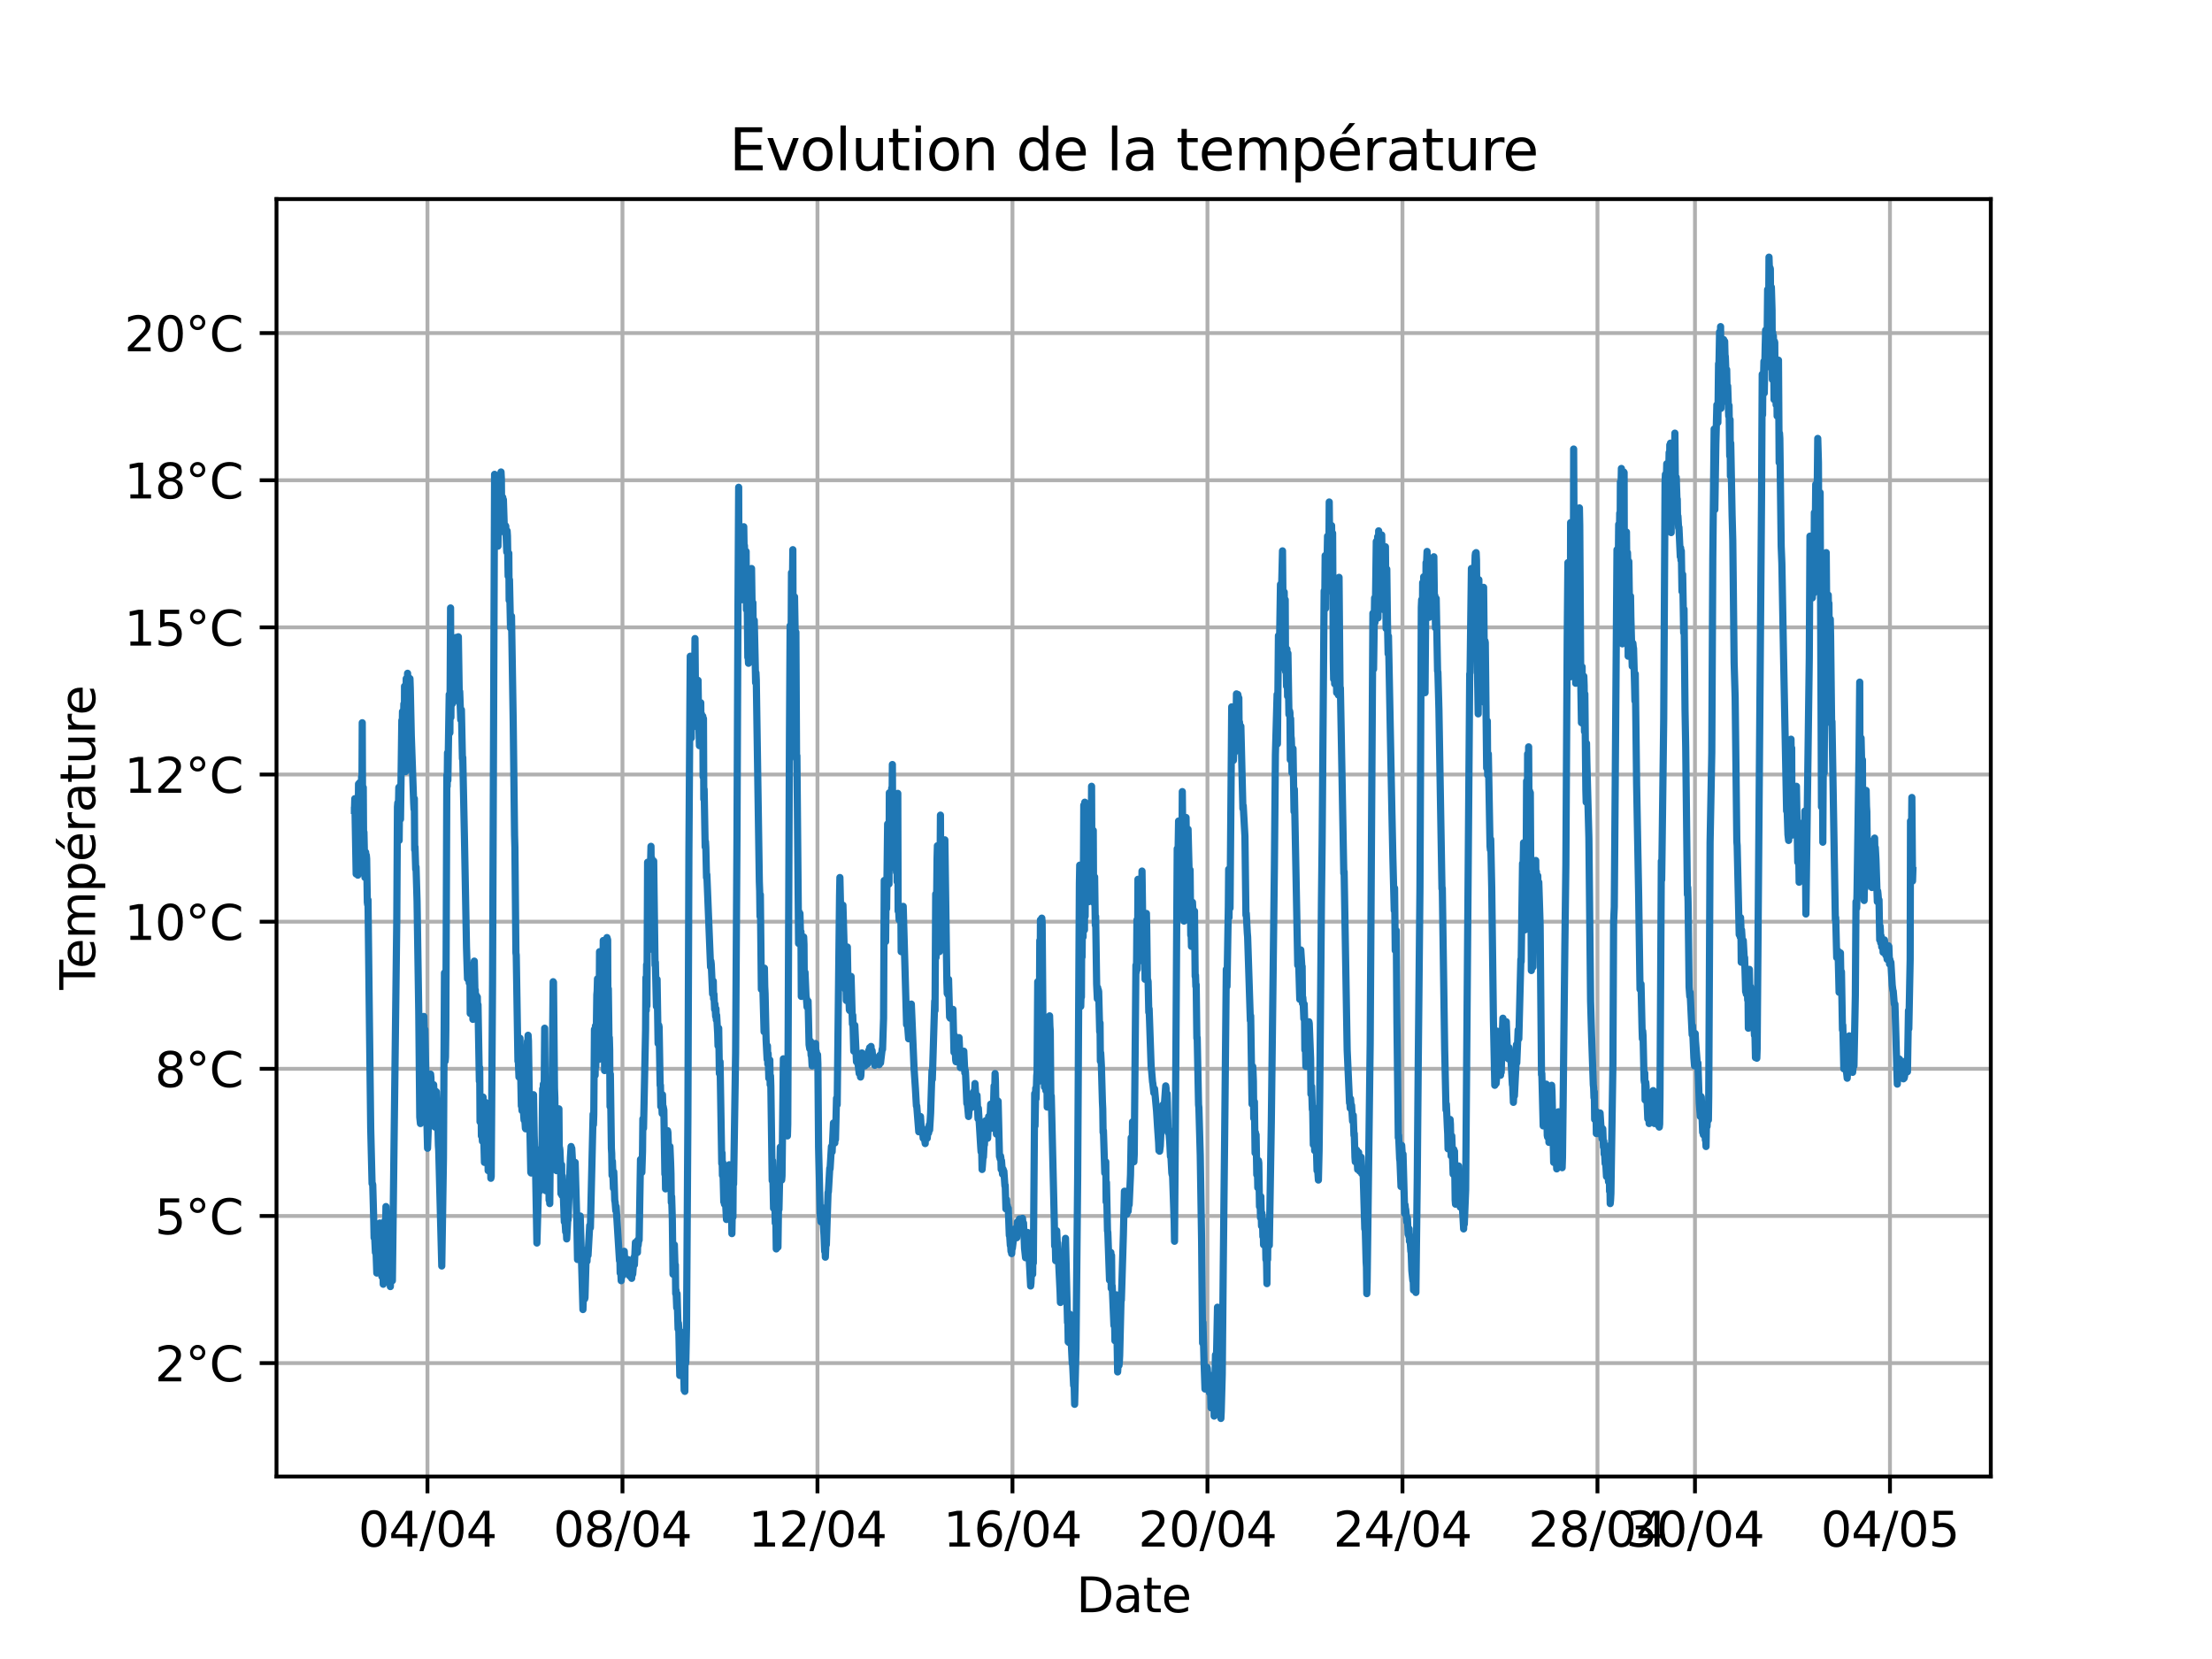 <?xml version="1.0" encoding="utf-8" standalone="no"?>
<!DOCTYPE svg PUBLIC "-//W3C//DTD SVG 1.1//EN"
  "http://www.w3.org/Graphics/SVG/1.1/DTD/svg11.dtd">
<svg xmlns:xlink="http://www.w3.org/1999/xlink" width="460.8pt" height="345.6pt" viewBox="0 0 460.8 345.6" xmlns="http://www.w3.org/2000/svg" version="1.1">
 <defs>
  <style type="text/css">*{stroke-linejoin: round; stroke-linecap: butt}</style>
 </defs>
 <g id="figure_1">
  <g id="patch_1">
   <path d="M 0 345.6 
L 460.8 345.6 
L 460.8 0 
L 0 0 
z
" style="fill: #ffffff"/>
  </g>
  <g id="axes_1">
   <g id="patch_2">
    <path d="M 57.6 307.584 
L 414.72 307.584 
L 414.72 41.472 
L 57.6 41.472 
z
" style="fill: #ffffff"/>
   </g>
   <g id="matplotlib.axis_1">
    <g id="xtick_1">
     <g id="line2d_1">
      <path d="M 89.049 307.584 
L 89.049 41.472 
" clip-path="url(#p23a6df0a84)" style="fill: none; stroke: #b0b0b0; stroke-width: 0.8; stroke-linecap: square"/>
     </g>
     <g id="line2d_2">
      <defs>
       <path id="meeb32cb764" d="M 0 0 
L 0 3.5 
" style="stroke: #000000; stroke-width: 0.8"/>
      </defs>
      <g>
       <use xlink:href="#meeb32cb764" x="89.049" y="307.584" style="stroke: #000000; stroke-width: 0.8"/>
      </g>
     </g>
     <g id="text_1">
      <!-- 04/04 -->
      <g transform="translate(74.639 322.182) scale(0.1 -0.1)">
       <defs>
        <path id="DejaVuSans-30" d="M 2034 4250 
Q 1547 4250 1301 3770 
Q 1056 3291 1056 2328 
Q 1056 1369 1301 889 
Q 1547 409 2034 409 
Q 2525 409 2770 889 
Q 3016 1369 3016 2328 
Q 3016 3291 2770 3770 
Q 2525 4250 2034 4250 
z
M 2034 4750 
Q 2819 4750 3233 4129 
Q 3647 3509 3647 2328 
Q 3647 1150 3233 529 
Q 2819 -91 2034 -91 
Q 1250 -91 836 529 
Q 422 1150 422 2328 
Q 422 3509 836 4129 
Q 1250 4750 2034 4750 
z
" transform="scale(0.016)"/>
        <path id="DejaVuSans-34" d="M 2419 4116 
L 825 1625 
L 2419 1625 
L 2419 4116 
z
M 2253 4666 
L 3047 4666 
L 3047 1625 
L 3713 1625 
L 3713 1100 
L 3047 1100 
L 3047 0 
L 2419 0 
L 2419 1100 
L 313 1100 
L 313 1709 
L 2253 4666 
z
" transform="scale(0.016)"/>
        <path id="DejaVuSans-2f" d="M 1625 4666 
L 2156 4666 
L 531 -594 
L 0 -594 
L 1625 4666 
z
" transform="scale(0.016)"/>
       </defs>
       <use xlink:href="#DejaVuSans-30"/>
       <use xlink:href="#DejaVuSans-34" x="63.623"/>
       <use xlink:href="#DejaVuSans-2f" x="127.246"/>
       <use xlink:href="#DejaVuSans-30" x="160.938"/>
       <use xlink:href="#DejaVuSans-34" x="224.561"/>
      </g>
     </g>
    </g>
    <g id="xtick_2">
     <g id="line2d_3">
      <path d="M 129.671 307.584 
L 129.671 41.472 
" clip-path="url(#p23a6df0a84)" style="fill: none; stroke: #b0b0b0; stroke-width: 0.8; stroke-linecap: square"/>
     </g>
     <g id="line2d_4">
      <g>
       <use xlink:href="#meeb32cb764" x="129.671" y="307.584" style="stroke: #000000; stroke-width: 0.8"/>
      </g>
     </g>
     <g id="text_2">
      <!-- 08/04 -->
      <g transform="translate(115.261 322.182) scale(0.1 -0.1)">
       <defs>
        <path id="DejaVuSans-38" d="M 2034 2216 
Q 1584 2216 1326 1975 
Q 1069 1734 1069 1313 
Q 1069 891 1326 650 
Q 1584 409 2034 409 
Q 2484 409 2743 651 
Q 3003 894 3003 1313 
Q 3003 1734 2745 1975 
Q 2488 2216 2034 2216 
z
M 1403 2484 
Q 997 2584 770 2862 
Q 544 3141 544 3541 
Q 544 4100 942 4425 
Q 1341 4750 2034 4750 
Q 2731 4750 3128 4425 
Q 3525 4100 3525 3541 
Q 3525 3141 3298 2862 
Q 3072 2584 2669 2484 
Q 3125 2378 3379 2068 
Q 3634 1759 3634 1313 
Q 3634 634 3220 271 
Q 2806 -91 2034 -91 
Q 1263 -91 848 271 
Q 434 634 434 1313 
Q 434 1759 690 2068 
Q 947 2378 1403 2484 
z
M 1172 3481 
Q 1172 3119 1398 2916 
Q 1625 2713 2034 2713 
Q 2441 2713 2670 2916 
Q 2900 3119 2900 3481 
Q 2900 3844 2670 4047 
Q 2441 4250 2034 4250 
Q 1625 4250 1398 4047 
Q 1172 3844 1172 3481 
z
" transform="scale(0.016)"/>
       </defs>
       <use xlink:href="#DejaVuSans-30"/>
       <use xlink:href="#DejaVuSans-38" x="63.623"/>
       <use xlink:href="#DejaVuSans-2f" x="127.246"/>
       <use xlink:href="#DejaVuSans-30" x="160.938"/>
       <use xlink:href="#DejaVuSans-34" x="224.561"/>
      </g>
     </g>
    </g>
    <g id="xtick_3">
     <g id="line2d_5">
      <path d="M 170.293 307.584 
L 170.293 41.472 
" clip-path="url(#p23a6df0a84)" style="fill: none; stroke: #b0b0b0; stroke-width: 0.8; stroke-linecap: square"/>
     </g>
     <g id="line2d_6">
      <g>
       <use xlink:href="#meeb32cb764" x="170.293" y="307.584" style="stroke: #000000; stroke-width: 0.8"/>
      </g>
     </g>
     <g id="text_3">
      <!-- 12/04 -->
      <g transform="translate(155.884 322.182) scale(0.1 -0.1)">
       <defs>
        <path id="DejaVuSans-31" d="M 794 531 
L 1825 531 
L 1825 4091 
L 703 3866 
L 703 4441 
L 1819 4666 
L 2450 4666 
L 2450 531 
L 3481 531 
L 3481 0 
L 794 0 
L 794 531 
z
" transform="scale(0.016)"/>
        <path id="DejaVuSans-32" d="M 1228 531 
L 3431 531 
L 3431 0 
L 469 0 
L 469 531 
Q 828 903 1448 1529 
Q 2069 2156 2228 2338 
Q 2531 2678 2651 2914 
Q 2772 3150 2772 3378 
Q 2772 3750 2511 3984 
Q 2250 4219 1831 4219 
Q 1534 4219 1204 4116 
Q 875 4013 500 3803 
L 500 4441 
Q 881 4594 1212 4672 
Q 1544 4750 1819 4750 
Q 2544 4750 2975 4387 
Q 3406 4025 3406 3419 
Q 3406 3131 3298 2873 
Q 3191 2616 2906 2266 
Q 2828 2175 2409 1742 
Q 1991 1309 1228 531 
z
" transform="scale(0.016)"/>
       </defs>
       <use xlink:href="#DejaVuSans-31"/>
       <use xlink:href="#DejaVuSans-32" x="63.623"/>
       <use xlink:href="#DejaVuSans-2f" x="127.246"/>
       <use xlink:href="#DejaVuSans-30" x="160.938"/>
       <use xlink:href="#DejaVuSans-34" x="224.561"/>
      </g>
     </g>
    </g>
    <g id="xtick_4">
     <g id="line2d_7">
      <path d="M 210.915 307.584 
L 210.915 41.472 
" clip-path="url(#p23a6df0a84)" style="fill: none; stroke: #b0b0b0; stroke-width: 0.8; stroke-linecap: square"/>
     </g>
     <g id="line2d_8">
      <g>
       <use xlink:href="#meeb32cb764" x="210.915" y="307.584" style="stroke: #000000; stroke-width: 0.8"/>
      </g>
     </g>
     <g id="text_4">
      <!-- 16/04 -->
      <g transform="translate(196.506 322.182) scale(0.1 -0.1)">
       <defs>
        <path id="DejaVuSans-36" d="M 2113 2584 
Q 1688 2584 1439 2293 
Q 1191 2003 1191 1497 
Q 1191 994 1439 701 
Q 1688 409 2113 409 
Q 2538 409 2786 701 
Q 3034 994 3034 1497 
Q 3034 2003 2786 2293 
Q 2538 2584 2113 2584 
z
M 3366 4563 
L 3366 3988 
Q 3128 4100 2886 4159 
Q 2644 4219 2406 4219 
Q 1781 4219 1451 3797 
Q 1122 3375 1075 2522 
Q 1259 2794 1537 2939 
Q 1816 3084 2150 3084 
Q 2853 3084 3261 2657 
Q 3669 2231 3669 1497 
Q 3669 778 3244 343 
Q 2819 -91 2113 -91 
Q 1303 -91 875 529 
Q 447 1150 447 2328 
Q 447 3434 972 4092 
Q 1497 4750 2381 4750 
Q 2619 4750 2861 4703 
Q 3103 4656 3366 4563 
z
" transform="scale(0.016)"/>
       </defs>
       <use xlink:href="#DejaVuSans-31"/>
       <use xlink:href="#DejaVuSans-36" x="63.623"/>
       <use xlink:href="#DejaVuSans-2f" x="127.246"/>
       <use xlink:href="#DejaVuSans-30" x="160.938"/>
       <use xlink:href="#DejaVuSans-34" x="224.561"/>
      </g>
     </g>
    </g>
    <g id="xtick_5">
     <g id="line2d_9">
      <path d="M 251.537 307.584 
L 251.537 41.472 
" clip-path="url(#p23a6df0a84)" style="fill: none; stroke: #b0b0b0; stroke-width: 0.8; stroke-linecap: square"/>
     </g>
     <g id="line2d_10">
      <g>
       <use xlink:href="#meeb32cb764" x="251.537" y="307.584" style="stroke: #000000; stroke-width: 0.8"/>
      </g>
     </g>
     <g id="text_5">
      <!-- 20/04 -->
      <g transform="translate(237.128 322.182) scale(0.1 -0.1)">
       <use xlink:href="#DejaVuSans-32"/>
       <use xlink:href="#DejaVuSans-30" x="63.623"/>
       <use xlink:href="#DejaVuSans-2f" x="127.246"/>
       <use xlink:href="#DejaVuSans-30" x="160.938"/>
       <use xlink:href="#DejaVuSans-34" x="224.561"/>
      </g>
     </g>
    </g>
    <g id="xtick_6">
     <g id="line2d_11">
      <path d="M 292.16 307.584 
L 292.16 41.472 
" clip-path="url(#p23a6df0a84)" style="fill: none; stroke: #b0b0b0; stroke-width: 0.8; stroke-linecap: square"/>
     </g>
     <g id="line2d_12">
      <g>
       <use xlink:href="#meeb32cb764" x="292.16" y="307.584" style="stroke: #000000; stroke-width: 0.8"/>
      </g>
     </g>
     <g id="text_6">
      <!-- 24/04 -->
      <g transform="translate(277.75 322.182) scale(0.1 -0.1)">
       <use xlink:href="#DejaVuSans-32"/>
       <use xlink:href="#DejaVuSans-34" x="63.623"/>
       <use xlink:href="#DejaVuSans-2f" x="127.246"/>
       <use xlink:href="#DejaVuSans-30" x="160.938"/>
       <use xlink:href="#DejaVuSans-34" x="224.561"/>
      </g>
     </g>
    </g>
    <g id="xtick_7">
     <g id="line2d_13">
      <path d="M 332.782 307.584 
L 332.782 41.472 
" clip-path="url(#p23a6df0a84)" style="fill: none; stroke: #b0b0b0; stroke-width: 0.8; stroke-linecap: square"/>
     </g>
     <g id="line2d_14">
      <g>
       <use xlink:href="#meeb32cb764" x="332.782" y="307.584" style="stroke: #000000; stroke-width: 0.8"/>
      </g>
     </g>
     <g id="text_7">
      <!-- 28/04 -->
      <g transform="translate(318.372 322.182) scale(0.1 -0.1)">
       <use xlink:href="#DejaVuSans-32"/>
       <use xlink:href="#DejaVuSans-38" x="63.623"/>
       <use xlink:href="#DejaVuSans-2f" x="127.246"/>
       <use xlink:href="#DejaVuSans-30" x="160.938"/>
       <use xlink:href="#DejaVuSans-34" x="224.561"/>
      </g>
     </g>
    </g>
    <g id="xtick_8">
     <g id="line2d_15">
      <path d="M 353.093 307.584 
L 353.093 41.472 
" clip-path="url(#p23a6df0a84)" style="fill: none; stroke: #b0b0b0; stroke-width: 0.8; stroke-linecap: square"/>
     </g>
     <g id="line2d_16">
      <g>
       <use xlink:href="#meeb32cb764" x="353.093" y="307.584" style="stroke: #000000; stroke-width: 0.8"/>
      </g>
     </g>
     <g id="text_8">
      <!-- 30/04 -->
      <g transform="translate(338.684 322.182) scale(0.1 -0.1)">
       <defs>
        <path id="DejaVuSans-33" d="M 2597 2516 
Q 3050 2419 3304 2112 
Q 3559 1806 3559 1356 
Q 3559 666 3084 287 
Q 2609 -91 1734 -91 
Q 1441 -91 1130 -33 
Q 819 25 488 141 
L 488 750 
Q 750 597 1062 519 
Q 1375 441 1716 441 
Q 2309 441 2620 675 
Q 2931 909 2931 1356 
Q 2931 1769 2642 2001 
Q 2353 2234 1838 2234 
L 1294 2234 
L 1294 2753 
L 1863 2753 
Q 2328 2753 2575 2939 
Q 2822 3125 2822 3475 
Q 2822 3834 2567 4026 
Q 2313 4219 1838 4219 
Q 1578 4219 1281 4162 
Q 984 4106 628 3988 
L 628 4550 
Q 988 4650 1302 4700 
Q 1616 4750 1894 4750 
Q 2613 4750 3031 4423 
Q 3450 4097 3450 3541 
Q 3450 3153 3228 2886 
Q 3006 2619 2597 2516 
z
" transform="scale(0.016)"/>
       </defs>
       <use xlink:href="#DejaVuSans-33"/>
       <use xlink:href="#DejaVuSans-30" x="63.623"/>
       <use xlink:href="#DejaVuSans-2f" x="127.246"/>
       <use xlink:href="#DejaVuSans-30" x="160.938"/>
       <use xlink:href="#DejaVuSans-34" x="224.561"/>
      </g>
     </g>
    </g>
    <g id="xtick_9">
     <g id="line2d_17">
      <path d="M 393.715 307.584 
L 393.715 41.472 
" clip-path="url(#p23a6df0a84)" style="fill: none; stroke: #b0b0b0; stroke-width: 0.8; stroke-linecap: square"/>
     </g>
     <g id="line2d_18">
      <g>
       <use xlink:href="#meeb32cb764" x="393.715" y="307.584" style="stroke: #000000; stroke-width: 0.8"/>
      </g>
     </g>
     <g id="text_9">
      <!-- 04/05 -->
      <g transform="translate(379.306 322.182) scale(0.1 -0.1)">
       <defs>
        <path id="DejaVuSans-35" d="M 691 4666 
L 3169 4666 
L 3169 4134 
L 1269 4134 
L 1269 2991 
Q 1406 3038 1543 3061 
Q 1681 3084 1819 3084 
Q 2600 3084 3056 2656 
Q 3513 2228 3513 1497 
Q 3513 744 3044 326 
Q 2575 -91 1722 -91 
Q 1428 -91 1123 -41 
Q 819 9 494 109 
L 494 744 
Q 775 591 1075 516 
Q 1375 441 1709 441 
Q 2250 441 2565 725 
Q 2881 1009 2881 1497 
Q 2881 1984 2565 2268 
Q 2250 2553 1709 2553 
Q 1456 2553 1204 2497 
Q 953 2441 691 2322 
L 691 4666 
z
" transform="scale(0.016)"/>
       </defs>
       <use xlink:href="#DejaVuSans-30"/>
       <use xlink:href="#DejaVuSans-34" x="63.623"/>
       <use xlink:href="#DejaVuSans-2f" x="127.246"/>
       <use xlink:href="#DejaVuSans-30" x="160.938"/>
       <use xlink:href="#DejaVuSans-35" x="224.561"/>
      </g>
     </g>
    </g>
    <g id="text_10">
     <!-- Date -->
     <g transform="translate(224.209 335.861) scale(0.1 -0.1)">
      <defs>
       <path id="DejaVuSans-44" d="M 1259 4147 
L 1259 519 
L 2022 519 
Q 2988 519 3436 956 
Q 3884 1394 3884 2338 
Q 3884 3275 3436 3711 
Q 2988 4147 2022 4147 
L 1259 4147 
z
M 628 4666 
L 1925 4666 
Q 3281 4666 3915 4102 
Q 4550 3538 4550 2338 
Q 4550 1131 3912 565 
Q 3275 0 1925 0 
L 628 0 
L 628 4666 
z
" transform="scale(0.016)"/>
       <path id="DejaVuSans-61" d="M 2194 1759 
Q 1497 1759 1228 1600 
Q 959 1441 959 1056 
Q 959 750 1161 570 
Q 1363 391 1709 391 
Q 2188 391 2477 730 
Q 2766 1069 2766 1631 
L 2766 1759 
L 2194 1759 
z
M 3341 1997 
L 3341 0 
L 2766 0 
L 2766 531 
Q 2569 213 2275 61 
Q 1981 -91 1556 -91 
Q 1019 -91 701 211 
Q 384 513 384 1019 
Q 384 1609 779 1909 
Q 1175 2209 1959 2209 
L 2766 2209 
L 2766 2266 
Q 2766 2663 2505 2880 
Q 2244 3097 1772 3097 
Q 1472 3097 1187 3025 
Q 903 2953 641 2809 
L 641 3341 
Q 956 3463 1253 3523 
Q 1550 3584 1831 3584 
Q 2591 3584 2966 3190 
Q 3341 2797 3341 1997 
z
" transform="scale(0.016)"/>
       <path id="DejaVuSans-74" d="M 1172 4494 
L 1172 3500 
L 2356 3500 
L 2356 3053 
L 1172 3053 
L 1172 1153 
Q 1172 725 1289 603 
Q 1406 481 1766 481 
L 2356 481 
L 2356 0 
L 1766 0 
Q 1100 0 847 248 
Q 594 497 594 1153 
L 594 3053 
L 172 3053 
L 172 3500 
L 594 3500 
L 594 4494 
L 1172 4494 
z
" transform="scale(0.016)"/>
       <path id="DejaVuSans-65" d="M 3597 1894 
L 3597 1613 
L 953 1613 
Q 991 1019 1311 708 
Q 1631 397 2203 397 
Q 2534 397 2845 478 
Q 3156 559 3463 722 
L 3463 178 
Q 3153 47 2828 -22 
Q 2503 -91 2169 -91 
Q 1331 -91 842 396 
Q 353 884 353 1716 
Q 353 2575 817 3079 
Q 1281 3584 2069 3584 
Q 2775 3584 3186 3129 
Q 3597 2675 3597 1894 
z
M 3022 2063 
Q 3016 2534 2758 2815 
Q 2500 3097 2075 3097 
Q 1594 3097 1305 2825 
Q 1016 2553 972 2059 
L 3022 2063 
z
" transform="scale(0.016)"/>
      </defs>
      <use xlink:href="#DejaVuSans-44"/>
      <use xlink:href="#DejaVuSans-61" x="77.002"/>
      <use xlink:href="#DejaVuSans-74" x="138.281"/>
      <use xlink:href="#DejaVuSans-65" x="177.49"/>
     </g>
    </g>
   </g>
   <g id="matplotlib.axis_2">
    <g id="ytick_1">
     <g id="line2d_19">
      <path d="M 57.6 283.962 
L 414.72 283.962 
" clip-path="url(#p23a6df0a84)" style="fill: none; stroke: #b0b0b0; stroke-width: 0.8; stroke-linecap: square"/>
     </g>
     <g id="line2d_20">
      <defs>
       <path id="md30e9294ec" d="M 0 0 
L -3.5 0 
" style="stroke: #000000; stroke-width: 0.8"/>
      </defs>
      <g>
       <use xlink:href="#md30e9294ec" x="57.6" y="283.962" style="stroke: #000000; stroke-width: 0.8"/>
      </g>
     </g>
     <g id="text_11">
      <!-- 2°C -->
      <g transform="translate(32.255 287.761) scale(0.1 -0.1)">
       <defs>
        <path id="DejaVuSans-b0" d="M 1600 4347 
Q 1350 4347 1178 4173 
Q 1006 4000 1006 3750 
Q 1006 3503 1178 3333 
Q 1350 3163 1600 3163 
Q 1850 3163 2022 3333 
Q 2194 3503 2194 3750 
Q 2194 3997 2020 4172 
Q 1847 4347 1600 4347 
z
M 1600 4750 
Q 1800 4750 1984 4673 
Q 2169 4597 2303 4453 
Q 2447 4313 2519 4134 
Q 2591 3956 2591 3750 
Q 2591 3338 2302 3052 
Q 2013 2766 1594 2766 
Q 1172 2766 890 3047 
Q 609 3328 609 3750 
Q 609 4169 896 4459 
Q 1184 4750 1600 4750 
z
" transform="scale(0.016)"/>
        <path id="DejaVuSans-43" d="M 4122 4306 
L 4122 3641 
Q 3803 3938 3442 4084 
Q 3081 4231 2675 4231 
Q 1875 4231 1450 3742 
Q 1025 3253 1025 2328 
Q 1025 1406 1450 917 
Q 1875 428 2675 428 
Q 3081 428 3442 575 
Q 3803 722 4122 1019 
L 4122 359 
Q 3791 134 3420 21 
Q 3050 -91 2638 -91 
Q 1578 -91 968 557 
Q 359 1206 359 2328 
Q 359 3453 968 4101 
Q 1578 4750 2638 4750 
Q 3056 4750 3426 4639 
Q 3797 4528 4122 4306 
z
" transform="scale(0.016)"/>
       </defs>
       <use xlink:href="#DejaVuSans-32"/>
       <use xlink:href="#DejaVuSans-b0" x="63.623"/>
       <use xlink:href="#DejaVuSans-43" x="113.623"/>
      </g>
     </g>
    </g>
    <g id="ytick_2">
     <g id="line2d_21">
      <path d="M 57.6 253.308 
L 414.72 253.308 
" clip-path="url(#p23a6df0a84)" style="fill: none; stroke: #b0b0b0; stroke-width: 0.8; stroke-linecap: square"/>
     </g>
     <g id="line2d_22">
      <g>
       <use xlink:href="#md30e9294ec" x="57.6" y="253.308" style="stroke: #000000; stroke-width: 0.8"/>
      </g>
     </g>
     <g id="text_12">
      <!-- 5°C -->
      <g transform="translate(32.255 257.108) scale(0.1 -0.1)">
       <use xlink:href="#DejaVuSans-35"/>
       <use xlink:href="#DejaVuSans-b0" x="63.623"/>
       <use xlink:href="#DejaVuSans-43" x="113.623"/>
      </g>
     </g>
    </g>
    <g id="ytick_3">
     <g id="line2d_23">
      <path d="M 57.6 222.655 
L 414.72 222.655 
" clip-path="url(#p23a6df0a84)" style="fill: none; stroke: #b0b0b0; stroke-width: 0.8; stroke-linecap: square"/>
     </g>
     <g id="line2d_24">
      <g>
       <use xlink:href="#md30e9294ec" x="57.6" y="222.655" style="stroke: #000000; stroke-width: 0.8"/>
      </g>
     </g>
     <g id="text_13">
      <!-- 8°C -->
      <g transform="translate(32.255 226.454) scale(0.1 -0.1)">
       <use xlink:href="#DejaVuSans-38"/>
       <use xlink:href="#DejaVuSans-b0" x="63.623"/>
       <use xlink:href="#DejaVuSans-43" x="113.623"/>
      </g>
     </g>
    </g>
    <g id="ytick_4">
     <g id="line2d_25">
      <path d="M 57.6 192.001 
L 414.72 192.001 
" clip-path="url(#p23a6df0a84)" style="fill: none; stroke: #b0b0b0; stroke-width: 0.8; stroke-linecap: square"/>
     </g>
     <g id="line2d_26">
      <g>
       <use xlink:href="#md30e9294ec" x="57.6" y="192.001" style="stroke: #000000; stroke-width: 0.8"/>
      </g>
     </g>
     <g id="text_14">
      <!-- 10°C -->
      <g transform="translate(25.892 195.8) scale(0.1 -0.1)">
       <use xlink:href="#DejaVuSans-31"/>
       <use xlink:href="#DejaVuSans-30" x="63.623"/>
       <use xlink:href="#DejaVuSans-b0" x="127.246"/>
       <use xlink:href="#DejaVuSans-43" x="177.246"/>
      </g>
     </g>
    </g>
    <g id="ytick_5">
     <g id="line2d_27">
      <path d="M 57.6 161.347 
L 414.72 161.347 
" clip-path="url(#p23a6df0a84)" style="fill: none; stroke: #b0b0b0; stroke-width: 0.8; stroke-linecap: square"/>
     </g>
     <g id="line2d_28">
      <g>
       <use xlink:href="#md30e9294ec" x="57.6" y="161.347" style="stroke: #000000; stroke-width: 0.8"/>
      </g>
     </g>
     <g id="text_15">
      <!-- 12°C -->
      <g transform="translate(25.892 165.146) scale(0.1 -0.1)">
       <use xlink:href="#DejaVuSans-31"/>
       <use xlink:href="#DejaVuSans-32" x="63.623"/>
       <use xlink:href="#DejaVuSans-b0" x="127.246"/>
       <use xlink:href="#DejaVuSans-43" x="177.246"/>
      </g>
     </g>
    </g>
    <g id="ytick_6">
     <g id="line2d_29">
      <path d="M 57.6 130.693 
L 414.72 130.693 
" clip-path="url(#p23a6df0a84)" style="fill: none; stroke: #b0b0b0; stroke-width: 0.8; stroke-linecap: square"/>
     </g>
     <g id="line2d_30">
      <g>
       <use xlink:href="#md30e9294ec" x="57.6" y="130.693" style="stroke: #000000; stroke-width: 0.8"/>
      </g>
     </g>
     <g id="text_16">
      <!-- 15°C -->
      <g transform="translate(25.892 134.492) scale(0.1 -0.1)">
       <use xlink:href="#DejaVuSans-31"/>
       <use xlink:href="#DejaVuSans-35" x="63.623"/>
       <use xlink:href="#DejaVuSans-b0" x="127.246"/>
       <use xlink:href="#DejaVuSans-43" x="177.246"/>
      </g>
     </g>
    </g>
    <g id="ytick_7">
     <g id="line2d_31">
      <path d="M 57.6 100.039 
L 414.72 100.039 
" clip-path="url(#p23a6df0a84)" style="fill: none; stroke: #b0b0b0; stroke-width: 0.8; stroke-linecap: square"/>
     </g>
     <g id="line2d_32">
      <g>
       <use xlink:href="#md30e9294ec" x="57.6" y="100.039" style="stroke: #000000; stroke-width: 0.8"/>
      </g>
     </g>
     <g id="text_17">
      <!-- 18°C -->
      <g transform="translate(25.892 103.838) scale(0.1 -0.1)">
       <use xlink:href="#DejaVuSans-31"/>
       <use xlink:href="#DejaVuSans-38" x="63.623"/>
       <use xlink:href="#DejaVuSans-b0" x="127.246"/>
       <use xlink:href="#DejaVuSans-43" x="177.246"/>
      </g>
     </g>
    </g>
    <g id="ytick_8">
     <g id="line2d_33">
      <path d="M 57.6 69.385 
L 414.72 69.385 
" clip-path="url(#p23a6df0a84)" style="fill: none; stroke: #b0b0b0; stroke-width: 0.8; stroke-linecap: square"/>
     </g>
     <g id="line2d_34">
      <g>
       <use xlink:href="#md30e9294ec" x="57.6" y="69.385" style="stroke: #000000; stroke-width: 0.8"/>
      </g>
     </g>
     <g id="text_18">
      <!-- 20°C -->
      <g transform="translate(25.892 73.185) scale(0.1 -0.1)">
       <use xlink:href="#DejaVuSans-32"/>
       <use xlink:href="#DejaVuSans-30" x="63.623"/>
       <use xlink:href="#DejaVuSans-b0" x="127.246"/>
       <use xlink:href="#DejaVuSans-43" x="177.246"/>
      </g>
     </g>
    </g>
    <g id="text_19">
     <!-- Température -->
     <g transform="translate(19.812 206.198) rotate(-90) scale(0.1 -0.1)">
      <defs>
       <path id="DejaVuSans-54" d="M -19 4666 
L 3928 4666 
L 3928 4134 
L 2272 4134 
L 2272 0 
L 1638 0 
L 1638 4134 
L -19 4134 
L -19 4666 
z
" transform="scale(0.016)"/>
       <path id="DejaVuSans-6d" d="M 3328 2828 
Q 3544 3216 3844 3400 
Q 4144 3584 4550 3584 
Q 5097 3584 5394 3201 
Q 5691 2819 5691 2113 
L 5691 0 
L 5113 0 
L 5113 2094 
Q 5113 2597 4934 2840 
Q 4756 3084 4391 3084 
Q 3944 3084 3684 2787 
Q 3425 2491 3425 1978 
L 3425 0 
L 2847 0 
L 2847 2094 
Q 2847 2600 2669 2842 
Q 2491 3084 2119 3084 
Q 1678 3084 1418 2786 
Q 1159 2488 1159 1978 
L 1159 0 
L 581 0 
L 581 3500 
L 1159 3500 
L 1159 2956 
Q 1356 3278 1631 3431 
Q 1906 3584 2284 3584 
Q 2666 3584 2933 3390 
Q 3200 3197 3328 2828 
z
" transform="scale(0.016)"/>
       <path id="DejaVuSans-70" d="M 1159 525 
L 1159 -1331 
L 581 -1331 
L 581 3500 
L 1159 3500 
L 1159 2969 
Q 1341 3281 1617 3432 
Q 1894 3584 2278 3584 
Q 2916 3584 3314 3078 
Q 3713 2572 3713 1747 
Q 3713 922 3314 415 
Q 2916 -91 2278 -91 
Q 1894 -91 1617 61 
Q 1341 213 1159 525 
z
M 3116 1747 
Q 3116 2381 2855 2742 
Q 2594 3103 2138 3103 
Q 1681 3103 1420 2742 
Q 1159 2381 1159 1747 
Q 1159 1113 1420 752 
Q 1681 391 2138 391 
Q 2594 391 2855 752 
Q 3116 1113 3116 1747 
z
" transform="scale(0.016)"/>
       <path id="DejaVuSans-e9" d="M 3597 1894 
L 3597 1613 
L 953 1613 
Q 991 1019 1311 708 
Q 1631 397 2203 397 
Q 2534 397 2845 478 
Q 3156 559 3463 722 
L 3463 178 
Q 3153 47 2828 -22 
Q 2503 -91 2169 -91 
Q 1331 -91 842 396 
Q 353 884 353 1716 
Q 353 2575 817 3079 
Q 1281 3584 2069 3584 
Q 2775 3584 3186 3129 
Q 3597 2675 3597 1894 
z
M 3022 2063 
Q 3016 2534 2758 2815 
Q 2500 3097 2075 3097 
Q 1594 3097 1305 2825 
Q 1016 2553 972 2059 
L 3022 2063 
z
M 2469 5119 
L 3091 5119 
L 2072 3944 
L 1594 3944 
L 2469 5119 
z
" transform="scale(0.016)"/>
       <path id="DejaVuSans-72" d="M 2631 2963 
Q 2534 3019 2420 3045 
Q 2306 3072 2169 3072 
Q 1681 3072 1420 2755 
Q 1159 2438 1159 1844 
L 1159 0 
L 581 0 
L 581 3500 
L 1159 3500 
L 1159 2956 
Q 1341 3275 1631 3429 
Q 1922 3584 2338 3584 
Q 2397 3584 2469 3576 
Q 2541 3569 2628 3553 
L 2631 2963 
z
" transform="scale(0.016)"/>
       <path id="DejaVuSans-75" d="M 544 1381 
L 544 3500 
L 1119 3500 
L 1119 1403 
Q 1119 906 1312 657 
Q 1506 409 1894 409 
Q 2359 409 2629 706 
Q 2900 1003 2900 1516 
L 2900 3500 
L 3475 3500 
L 3475 0 
L 2900 0 
L 2900 538 
Q 2691 219 2414 64 
Q 2138 -91 1772 -91 
Q 1169 -91 856 284 
Q 544 659 544 1381 
z
M 1991 3584 
L 1991 3584 
z
" transform="scale(0.016)"/>
      </defs>
      <use xlink:href="#DejaVuSans-54"/>
      <use xlink:href="#DejaVuSans-65" x="44.084"/>
      <use xlink:href="#DejaVuSans-6d" x="105.607"/>
      <use xlink:href="#DejaVuSans-70" x="203.02"/>
      <use xlink:href="#DejaVuSans-e9" x="266.496"/>
      <use xlink:href="#DejaVuSans-72" x="328.02"/>
      <use xlink:href="#DejaVuSans-61" x="369.133"/>
      <use xlink:href="#DejaVuSans-74" x="430.412"/>
      <use xlink:href="#DejaVuSans-75" x="469.621"/>
      <use xlink:href="#DejaVuSans-72" x="533"/>
      <use xlink:href="#DejaVuSans-65" x="571.863"/>
     </g>
    </g>
   </g>
   <g id="line2d_35">
    <path d="M 73.833 168.826 
L 73.841 168.826 
L 73.911 166.374 
L 74.194 182.069 
L 74.335 176.061 
L 74.405 176.429 
L 74.476 177.655 
L 74.546 182.314 
L 74.687 163.309 
L 74.828 174.099 
L 74.899 163.063 
L 75.04 173.976 
L 75.11 168.459 
L 75.181 174.099 
L 75.322 161.837 
L 75.392 165.884 
L 75.463 150.557 
L 75.534 169.685 
L 75.604 168.091 
L 75.675 164.044 
L 75.745 175.202 
L 75.816 173.363 
L 76.027 182.805 
L 76.098 181.578 
L 76.168 177.532 
L 76.239 178.513 
L 76.309 178.145 
L 76.38 178.881 
L 76.521 187.954 
L 76.591 188.445 
L 76.662 187.464 
L 76.874 205.979 
L 77.226 235.039 
L 77.508 246.564 
L 77.579 246.564 
L 77.649 246.81 
L 77.861 254.412 
L 77.931 257.845 
L 78.002 256.619 
L 78.205 260.91 
L 78.213 260.91 
L 78.284 259.316 
L 78.496 265.202 
L 78.637 263.485 
L 78.707 263.976 
L 78.778 264.957 
L 78.848 261.891 
L 78.919 262.014 
L 79.06 259.93 
L 79.13 254.78 
L 79.201 256.006 
L 79.412 262.382 
L 79.483 261.156 
L 79.553 265.938 
L 79.695 259.316 
L 79.836 267.532 
L 80.047 262.137 
L 80.188 254.289 
L 80.259 257.968 
L 80.329 256.742 
L 80.4 251.346 
L 80.541 258.949 
L 80.682 255.515 
L 80.886 262.382 
L 80.893 262.382 
L 80.964 256.864 
L 81.034 259.316 
L 81.105 259.93 
L 81.176 266.428 
L 81.246 266.06 
L 81.317 268.022 
L 81.387 265.447 
L 81.45 266.919 
L 81.458 266.919 
L 81.669 263.485 
L 81.74 266.796 
L 82.657 191.755 
L 82.798 168.091 
L 82.868 167.232 
L 82.939 171.647 
L 83.08 164.044 
L 83.15 175.08 
L 83.213 169.072 
L 83.221 169.072 
L 83.291 163.799 
L 83.362 164.903 
L 83.432 170.666 
L 83.707 150.066 
L 83.777 152.519 
L 83.848 148.227 
L 83.918 155.339 
L 83.989 148.472 
L 84.06 150.189 
L 84.13 146.633 
L 84.201 160.734 
L 84.271 142.955 
L 84.342 151.17 
L 84.412 152.886 
L 84.483 160.734 
L 84.624 141.361 
L 84.694 144.058 
L 84.765 144.303 
L 84.835 151.783 
L 84.906 140.257 
L 84.976 142.587 
L 85.047 140.993 
L 85.188 147.001 
L 85.258 143.69 
L 85.329 147.001 
L 85.399 141.361 
L 85.47 143.322 
L 85.682 153.254 
L 86.175 167.232 
L 86.246 168.581 
L 86.316 166.374 
L 86.387 177.042 
L 86.457 176.429 
L 86.598 181.088 
L 86.669 180.597 
L 86.88 187.709 
L 87.233 210.761 
L 87.445 232.709 
L 87.586 234.058 
L 87.938 221.551 
L 88.009 221.919 
L 88.22 213.581 
L 88.291 211.742 
L 88.432 216.892 
L 88.503 214.439 
L 88.996 236.387 
L 89.066 239.208 
L 89.348 231.605 
L 89.419 223.881 
L 89.489 226.701 
L 89.56 224.126 
L 89.63 225.107 
L 89.701 223.758 
L 89.771 224.494 
L 89.912 229.644 
L 90.054 226.21 
L 90.195 230.625 
L 90.336 225.965 
L 90.618 234.793 
L 90.759 227.314 
L 90.829 230.011 
L 90.9 227.437 
L 91.041 231.36 
L 91.111 230.502 
L 91.323 238.594 
L 91.393 239.575 
L 92.028 263.731 
L 92.381 241.169 
L 92.592 202.668 
L 92.733 221.061 
L 92.804 220.202 
L 92.874 214.562 
L 93.086 161.469 
L 93.157 163.799 
L 93.227 156.81 
L 93.298 162.573 
L 93.58 144.671 
L 93.65 152.764 
L 93.721 152.641 
L 93.862 126.647 
L 93.932 149.453 
L 94.003 136.333 
L 94.214 146.633 
L 94.356 133.023 
L 94.497 136.456 
L 94.567 142.955 
L 94.638 133.513 
L 94.708 137.559 
L 94.849 136.211 
L 94.92 134.739 
L 94.99 141.361 
L 95.061 132.777 
L 95.131 135.475 
L 95.202 134.126 
L 95.272 135.72 
L 95.343 134.371 
L 95.413 136.701 
L 95.484 132.655 
L 95.695 146.388 
L 95.766 144.058 
L 95.978 149.944 
L 96.119 147.859 
L 96.33 158.036 
L 96.332 158.036 
L 96.403 157.791 
L 96.755 174.712 
L 97.178 197.273 
L 97.39 203.894 
L 97.461 200.829 
L 97.531 202.423 
L 97.602 200.952 
L 97.743 204.753 
L 97.884 201.565 
L 97.954 211.129 
L 98.023 205.611 
L 98.025 205.611 
L 98.095 205.979 
L 98.166 207.205 
L 98.236 203.281 
L 98.377 208.309 
L 98.448 203.894 
L 98.518 212.355 
L 98.66 204.507 
L 98.73 206.715 
L 98.801 200.216 
L 98.942 206.592 
L 99.012 206.224 
L 99.083 210.393 
L 99.153 209.535 
L 99.224 207.328 
L 99.294 210.148 
L 99.435 207.695 
L 99.506 212.11 
L 99.576 209.289 
L 99.858 225.229 
L 99.929 222.409 
L 99.999 233.69 
L 100.07 228.908 
L 100.141 229.153 
L 100.211 228.785 
L 100.282 236.633 
L 100.352 234.671 
L 100.493 237.736 
L 100.634 228.54 
L 100.705 237.614 
L 100.775 237.123 
L 100.916 242.15 
L 101.128 229.644 
L 101.339 236.265 
L 101.481 233.567 
L 101.551 234.058 
L 101.692 243.867 
L 101.904 238.472 
L 101.974 234.793 
L 102.045 236.633 
L 102.115 236.387 
L 102.256 245.461 
L 102.327 245.093 
L 102.609 204.385 
L 103.032 98.813 
L 103.173 104.699 
L 103.314 100.407 
L 103.455 108.377 
L 103.526 105.68 
L 103.596 108.132 
L 103.667 105.312 
L 103.737 113.772 
L 103.806 108.868 
L 103.808 108.868 
L 103.949 101.511 
L 104.019 107.887 
L 104.09 99.549 
L 104.16 101.878 
L 104.231 108.009 
L 104.372 98.323 
L 104.443 99.671 
L 104.513 107.028 
L 104.584 105.557 
L 104.654 109.481 
L 104.725 103.595 
L 104.795 104.576 
L 104.866 104.086 
L 105.077 110.584 
L 105.148 110.216 
L 105.218 111.075 
L 105.289 109.481 
L 105.359 109.603 
L 105.571 114.998 
L 105.641 110.584 
L 105.712 111.688 
L 105.853 120.025 
L 105.924 119.535 
L 105.994 115.243 
L 106.065 125.053 
L 106.135 120.761 
L 106.347 130.816 
L 106.417 128.241 
L 106.487 130.448 
L 106.557 128.363 
L 106.909 150.311 
L 106.91 150.311 
L 107.192 173.976 
L 107.263 176.551 
L 107.474 198.499 
L 107.545 198.99 
L 107.897 221.061 
L 107.968 220.693 
L 108.109 224.371 
L 108.321 216.279 
L 108.603 230.379 
L 108.673 230.011 
L 108.744 231.36 
L 108.885 227.191 
L 109.096 232.341 
L 109.167 233.322 
L 109.237 233.199 
L 109.308 232.832 
L 109.449 235.039 
L 109.519 235.161 
L 109.661 220.693 
L 109.731 221.796 
L 109.872 216.892 
L 109.943 217.505 
L 110.013 215.665 
L 110.08 216.769 
L 110.084 216.769 
L 110.295 230.87 
L 110.577 244.235 
L 110.648 244.357 
L 111.142 228.05 
L 111.283 236.51 
L 111.494 243.376 
L 111.565 243.376 
L 111.847 258.949 
L 112.199 246.81 
L 112.27 246.81 
L 112.34 247.055 
L 112.411 248.158 
L 112.623 241.047 
L 112.693 241.66 
L 112.764 239.208 
L 112.834 240.066 
L 112.905 238.84 
L 113.046 226.823 
L 113.116 230.747 
L 113.187 225.843 
L 113.328 230.992 
L 113.469 214.194 
L 113.68 248.036 
L 113.963 233.567 
L 114.245 248.036 
L 114.315 243.499 
L 114.386 249.998 
L 114.456 249.017 
L 114.527 250.733 
L 114.668 235.406 
L 114.738 236.878 
L 114.809 240.066 
L 114.879 239.575 
L 115.232 204.507 
L 115.303 204.63 
L 115.513 226.701 
L 115.514 226.701 
L 115.585 228.663 
L 115.726 239.943 
L 115.796 234.793 
L 115.937 243.867 
L 116.008 242.028 
L 116.149 239.821 
L 116.29 232.341 
L 116.36 235.161 
L 116.431 230.992 
L 116.501 239.33 
L 116.572 239.085 
L 116.642 239.575 
L 116.783 243.009 
L 116.853 248.649 
L 116.994 242.641 
L 117.065 249.017 
L 117.135 244.97 
L 117.206 247.3 
L 117.206 247.3 
L 117.276 247.055 
L 117.558 254.534 
L 117.629 253.676 
L 117.699 254.289 
L 117.84 256.619 
L 117.911 254.902 
L 118.052 258.09 
L 118.264 254.289 
L 118.334 254.167 
L 118.616 246.932 
L 118.828 241.169 
L 118.969 238.84 
L 119.039 239.821 
L 119.11 239.208 
L 119.392 244.235 
L 119.463 245.093 
L 119.533 244.235 
L 119.604 245.584 
L 119.815 242.15 
L 120.168 254.534 
L 120.309 262.382 
L 120.52 255.025 
L 120.661 253.676 
L 120.732 255.393 
L 120.873 253.308 
L 121.437 272.804 
L 121.649 266.428 
L 121.72 267.286 
L 121.79 270.597 
L 121.861 270.352 
L 122.143 260.42 
L 122.214 262.137 
L 122.284 262.75 
L 122.355 260.91 
L 122.425 261.156 
L 122.496 261.524 
L 122.848 255.27 
L 122.919 255.883 
L 122.989 255.761 
L 123.554 232.096 
L 123.624 234.303 
L 123.695 232.219 
L 123.836 214.439 
L 123.977 224.003 
L 124.047 213.704 
L 124.118 222.164 
L 124.329 207.205 
L 124.4 206.469 
L 124.47 203.894 
L 124.682 216.156 
L 124.752 220.693 
L 124.894 198.254 
L 124.964 212.11 
L 125.035 206.592 
L 125.105 198.499 
L 125.176 202.913 
L 125.317 199.848 
L 125.387 209.78 
L 125.458 199.848 
L 125.528 210.27 
L 125.669 195.924 
L 125.81 215.175 
L 125.881 208.186 
L 125.951 223.022 
L 126.022 208.676 
L 126.092 212.477 
L 126.303 202.423 
L 126.304 202.423 
L 126.375 202.055 
L 126.445 195.311 
L 126.516 195.557 
L 126.586 195.802 
L 126.657 214.439 
L 126.727 205.979 
L 126.868 217.137 
L 126.939 216.156 
L 127.009 218.731 
L 127.08 230.502 
L 127.15 223.758 
L 127.15 223.758 
L 127.362 239.208 
L 127.432 240.311 
L 127.503 244.848 
L 127.573 241.905 
L 127.785 247.545 
L 127.856 244.112 
L 127.926 245.706 
L 128.067 250.12 
L 128.138 250.366 
L 128.279 252.205 
L 128.349 251.346 
L 129.054 262.627 
L 129.125 261.524 
L 129.196 265.202 
L 129.266 263.363 
L 129.407 266.796 
L 129.478 265.692 
L 129.548 263.731 
L 129.619 265.815 
L 129.689 265.202 
L 129.76 265.692 
L 129.83 265.447 
L 129.901 265.447 
L 129.971 264.466 
L 130.042 260.665 
L 130.183 263.608 
L 130.253 263.24 
L 130.465 264.589 
L 130.606 263.976 
L 130.677 265.202 
L 130.747 264.466 
L 130.818 262.382 
L 130.888 263.485 
L 130.959 264.957 
L 131.029 264.712 
L 131.17 265.815 
L 131.241 264.466 
L 131.382 265.57 
L 131.452 264.466 
L 131.523 264.712 
L 131.593 266.306 
L 131.664 264.466 
L 131.734 265.57 
L 131.805 265.447 
L 132.087 261.891 
L 132.157 263.485 
L 132.369 258.826 
L 132.439 259.316 
L 132.58 261.033 
L 132.651 259.562 
L 132.721 260.175 
L 132.792 260.91 
L 132.862 258.336 
L 132.933 259.439 
L 133.074 258.09 
L 133.144 258.336 
L 133.427 241.537 
L 133.568 242.518 
L 133.638 242.763 
L 133.709 244.235 
L 133.85 239.821 
L 133.92 233.077 
L 133.991 233.69 
L 134.061 235.039 
L 134.484 214.562 
L 134.555 203.649 
L 134.625 210.516 
L 134.696 200.952 
L 134.766 209.535 
L 134.908 179.617 
L 134.978 187.096 
L 135.049 193.472 
L 135.119 181.701 
L 135.19 187.832 
L 135.26 180.107 
L 135.331 181.088 
L 135.401 197.764 
L 135.542 179.126 
L 135.613 176.306 
L 135.683 184.644 
L 135.754 178.758 
L 135.965 187.832 
L 136.036 182.069 
L 136.106 194.821 
L 136.177 179.371 
L 136.248 185.257 
L 136.459 201.074 
L 136.53 200.461 
L 136.741 209.657 
L 136.882 204.017 
L 137.094 217.382 
L 137.235 213.581 
L 137.305 213.949 
L 137.517 226.088 
L 137.587 226.088 
L 137.658 230.502 
L 137.729 228.417 
L 137.799 228.54 
L 137.94 231.973 
L 138.011 228.05 
L 138.081 230.992 
L 138.152 230.502 
L 138.293 231.238 
L 138.504 244.603 
L 138.575 242.641 
L 138.645 247.668 
L 138.716 246.564 
L 138.857 239.208 
L 138.927 240.188 
L 139.068 235.529 
L 139.139 235.897 
L 139.28 239.821 
L 139.351 239.085 
L 139.421 240.188 
L 139.492 239.943 
L 139.562 238.84 
L 139.703 242.273 
L 139.774 244.48 
L 139.844 250.488 
L 139.915 249.262 
L 140.056 253.921 
L 140.197 265.447 
L 140.338 261.401 
L 140.408 264.466 
L 140.479 259.316 
L 140.62 264.098 
L 140.691 263.485 
L 140.761 269.494 
L 140.832 268.758 
L 140.973 272.436 
L 141.043 269.494 
L 141.255 276.85 
L 141.325 275.624 
L 141.396 276.605 
L 141.607 286.537 
L 141.678 284.575 
L 141.748 278.444 
L 141.819 278.69 
L 141.889 279.303 
L 142.101 285.188 
L 142.172 284.943 
L 142.313 281.019 
L 142.524 289.602 
L 142.595 287.641 
L 142.665 289.848 
L 142.736 277.341 
L 142.806 284.085 
L 142.877 283.472 
L 143.018 276.483 
L 143.3 232.954 
L 143.512 177.532 
L 143.723 146.265 
L 143.794 136.701 
L 143.864 138.05 
L 144.005 153.745 
L 144.146 136.701 
L 144.287 150.679 
L 144.358 139.276 
L 144.428 150.802 
L 144.499 146.388 
L 144.569 142.587 
L 144.64 149.331 
L 144.781 133.023 
L 144.922 149.453 
L 144.993 148.472 
L 145.063 144.058 
L 145.134 150.066 
L 145.204 147.859 
L 145.345 151.538 
L 145.416 141.728 
L 145.486 146.633 
L 145.698 155.339 
L 145.909 147.859 
L 145.98 146.388 
L 146.05 153.377 
L 146.121 148.717 
L 146.262 153.009 
L 146.403 149.208 
L 146.474 161.837 
L 146.544 149.698 
L 146.615 166.497 
L 146.685 164.412 
L 146.897 176.429 
L 146.967 175.325 
L 147.038 176.551 
L 147.179 182.805 
L 147.249 182.191 
L 148.025 201.442 
L 148.096 200.216 
L 148.166 200.829 
L 148.448 207.082 
L 148.589 204.385 
L 148.66 208.063 
L 148.73 207.082 
L 148.871 210.27 
L 148.942 209.167 
L 149.083 211.742 
L 149.154 210.148 
L 149.224 212.477 
L 149.295 211.497 
L 149.506 215.298 
L 149.577 217.873 
L 149.718 214.194 
L 149.859 223.635 
L 150 221.183 
L 150.353 242.396 
L 150.423 240.188 
L 150.494 244.848 
L 150.564 242.15 
L 150.776 250.366 
L 150.846 245.951 
L 150.917 250.856 
L 150.987 246.932 
L 151.199 251.469 
L 151.34 254.044 
L 151.481 247.913 
L 151.552 251.837 
L 151.693 243.744 
L 151.834 245.461 
L 151.904 242.641 
L 152.045 250.979 
L 152.116 247.3 
L 152.186 252.327 
L 152.257 251.469 
L 152.327 248.772 
L 152.468 256.987 
L 152.609 248.894 
L 152.68 253.554 
L 152.751 244.848 
L 152.821 246.687 
L 153.244 219.344 
L 153.526 174.344 
L 153.738 125.543 
L 153.879 101.511 
L 153.949 124.194 
L 154.02 120.884 
L 154.302 112.056 
L 154.373 114.753 
L 154.514 118.554 
L 154.584 124.93 
L 154.655 116.347 
L 154.726 123.827 
L 154.938 109.726 
L 155.009 114.14 
L 155.079 113.65 
L 155.361 123.213 
L 155.432 114.876 
L 155.502 127.015 
L 155.573 121.252 
L 155.643 123.704 
L 155.784 136.946 
L 155.855 136.456 
L 155.925 138.173 
L 156.278 119.167 
L 156.349 131.797 
L 156.56 118.431 
L 156.772 133.023 
L 156.842 125.543 
L 156.983 137.437 
L 157.124 129.222 
L 157.336 138.54 
L 157.406 142.219 
L 157.476 140.134 
L 157.477 140.134 
L 157.547 141.606 
L 158.182 183.663 
L 158.253 185.625 
L 158.323 190.897 
L 158.394 186.36 
L 158.605 206.101 
L 158.676 203.649 
L 158.746 203.281 
L 158.817 202.178 
L 159.17 214.93 
L 159.24 201.687 
L 159.311 205.488 
L 159.381 206.96 
L 159.593 216.646 
L 159.804 220.693 
L 159.875 217.873 
L 159.945 221.674 
L 160.015 219.467 
L 160.016 219.467 
L 160.157 224.616 
L 160.227 221.551 
L 160.298 221.796 
L 160.368 220.815 
L 160.439 225.965 
L 160.51 224.126 
L 160.58 226.21 
L 160.862 245.951 
L 160.933 241.782 
L 161.144 251.714 
L 161.215 245.338 
L 161.285 249.507 
L 161.356 245.706 
L 161.497 254.78 
L 161.567 253.308 
L 161.638 254.78 
L 161.708 260.175 
L 161.849 245.093 
L 162.061 259.807 
L 162.202 249.63 
L 162.273 251.96 
L 162.554 238.962 
L 162.555 238.962 
L 162.625 242.763 
L 162.696 240.434 
L 162.837 245.829 
L 162.907 244.97 
L 163.119 226.701 
L 163.189 220.57 
L 163.26 223.022 
L 163.401 230.011 
L 163.472 225.475 
L 163.542 228.663 
L 163.613 228.05 
L 163.683 228.54 
L 163.895 223.145 
L 163.965 226.333 
L 164.036 236.633 
L 164.106 234.18 
L 164.247 201.687 
L 164.459 153.009 
L 164.6 130.325 
L 164.67 135.107 
L 164.741 144.549 
L 164.881 119.29 
L 164.952 136.211 
L 165.022 120.639 
L 165.093 120.761 
L 165.163 114.508 
L 165.234 137.927 
L 165.304 129.957 
L 165.375 132.532 
L 165.516 124.317 
L 165.727 136.579 
L 165.798 131.674 
L 165.939 158.159 
L 166.009 157.423 
L 166.362 196.537 
L 166.433 189.916 
L 166.503 195.189 
L 166.644 190.284 
L 166.785 195.557 
L 166.856 194.085 
L 166.926 207.573 
L 166.997 196.292 
L 167.067 196.783 
L 167.208 201.319 
L 167.279 199.971 
L 167.349 205.488 
L 167.42 195.189 
L 167.49 196.783 
L 167.561 207.082 
L 167.631 203.404 
L 167.702 202.546 
L 167.914 207.695 
L 167.984 207.818 
L 168.125 209.78 
L 168.266 209.044 
L 168.337 208.554 
L 168.548 217.627 
L 168.689 218.486 
L 168.76 217.995 
L 168.83 216.892 
L 168.971 219.834 
L 169.042 219.589 
L 169.183 222.041 
L 169.324 217.382 
L 169.395 217.505 
L 169.536 220.938 
L 169.606 220.57 
L 169.677 221.428 
L 169.888 217.382 
L 169.959 219.344 
L 170.029 218.976 
L 170.241 220.693 
L 170.311 219.712 
L 170.382 221.674 
L 170.523 238.962 
L 170.876 253.186 
L 171.017 254.534 
L 171.087 252.94 
L 171.158 253.186 
L 171.228 253.799 
L 171.299 251.592 
L 171.649 257.232 
L 171.651 257.232 
L 171.792 260.665 
L 171.863 259.439 
L 171.933 261.891 
L 172.074 258.581 
L 172.145 259.316 
L 172.498 248.404 
L 172.568 248.281 
L 172.85 243.376 
L 172.921 243.499 
L 173.203 238.84 
L 173.344 239.943 
L 173.626 233.935 
L 173.697 238.104 
L 173.767 236.878 
L 173.838 236.142 
L 173.908 238.104 
L 173.979 234.058 
L 174.049 237.368 
L 174.261 228.785 
L 174.402 230.134 
L 174.895 186.483 
L 174.966 182.805 
L 175.107 189.058 
L 175.177 204.262 
L 175.248 196.783 
L 175.389 195.189 
L 175.6 188.567 
L 175.883 198.377 
L 175.953 197.886 
L 176.024 198.131 
L 176.094 198.99 
L 176.165 206.224 
L 176.235 204.385 
L 176.306 208.431 
L 176.517 197.273 
L 176.658 205.611 
L 176.729 205.243 
L 176.94 210.393 
L 177.011 210.516 
L 177.223 208.431 
L 177.293 203.404 
L 177.576 213.336 
L 177.646 211.497 
L 177.858 218.976 
L 178.069 213.581 
L 178.421 221.183 
L 178.422 221.183 
L 178.493 220.447 
L 178.704 221.674 
L 178.704 221.674 
L 178.775 221.796 
L 178.986 223.635 
L 179.057 223.513 
L 179.127 222.777 
L 179.198 223.022 
L 179.268 224.371 
L 179.339 224.003 
L 179.55 219.344 
L 179.621 219.712 
L 179.692 221.428 
L 179.762 219.957 
L 179.833 220.57 
L 179.903 220.447 
L 180.185 222.041 
L 180.467 220.447 
L 180.608 220.08 
L 180.679 221.674 
L 180.961 218.853 
L 181.031 219.099 
L 181.173 218.24 
L 181.243 219.099 
L 181.314 218.976 
L 181.455 217.995 
L 181.525 219.834 
L 181.596 219.467 
L 181.666 218.853 
L 181.807 220.202 
L 181.878 219.957 
L 182.23 221.919 
L 182.301 220.938 
L 182.442 221.674 
L 182.724 221.061 
L 182.795 221.428 
L 182.865 221.061 
L 183.006 221.551 
L 183.077 221.183 
L 183.147 221.796 
L 183.288 219.834 
L 183.429 221.428 
L 183.782 218.486 
L 183.852 218.608 
L 184.064 212.11 
L 184.205 183.418 
L 184.276 191.388 
L 184.346 188.567 
L 184.417 190.284 
L 184.487 196.17 
L 184.628 183.295 
L 184.699 189.303 
L 184.91 171.647 
L 185.051 174.221 
L 185.122 173.608 
L 185.192 184.153 
L 185.263 165.148 
L 185.333 172.627 
L 185.404 180.965 
L 185.475 177.287 
L 185.545 180.843 
L 185.757 164.167 
L 185.827 167.6 
L 185.898 159.262 
L 185.968 173.731 
L 186.039 170.788 
L 186.109 175.938 
L 186.25 168.459 
L 186.321 176.429 
L 186.391 174.712 
L 186.462 169.685 
L 186.532 171.156 
L 186.603 179.739 
L 186.673 179.371 
L 186.744 181.701 
L 186.814 166.619 
L 186.885 183.663 
L 187.026 165.271 
L 187.097 189.794 
L 187.167 188.813 
L 187.308 191.633 
L 187.379 190.284 
L 187.449 188.935 
L 187.52 189.794 
L 187.661 188.813 
L 187.731 198.254 
L 187.801 190.897 
L 187.872 191.633 
L 187.943 190.161 
L 188.013 193.84 
L 188.084 192.001 
L 188.154 188.813 
L 188.859 213.458 
L 188.93 211.742 
L 189.283 216.401 
L 189.565 213.336 
L 189.847 209.167 
L 190.411 222.532 
L 190.693 226.701 
L 190.904 230.379 
L 190.975 230.379 
L 191.398 235.774 
L 191.68 232.586 
L 191.751 232.586 
L 191.962 235.897 
L 192.033 235.406 
L 192.103 235.774 
L 192.174 235.406 
L 192.315 237.123 
L 192.385 236.755 
L 192.456 236.387 
L 192.738 238.227 
L 192.809 236.02 
L 192.879 236.265 
L 192.95 236.142 
L 193.02 235.652 
L 193.091 235.774 
L 193.161 237.123 
L 193.373 234.916 
L 193.443 236.02 
L 193.584 234.303 
L 193.655 235.406 
L 193.866 231.851 
L 194.149 223.022 
L 194.219 224.862 
L 194.713 208.554 
L 194.783 210.516 
L 194.924 186.238 
L 194.995 199.48 
L 195.206 178.881 
L 195.277 176.183 
L 195.56 197.273 
L 195.63 190.039 
L 195.701 198.254 
L 195.912 169.807 
L 195.983 185.502 
L 196.053 181.578 
L 196.124 181.701 
L 196.194 182.069 
L 196.265 176.429 
L 196.406 189.671 
L 196.688 175.57 
L 196.759 184.889 
L 196.829 174.957 
L 197.252 204.63 
L 197.323 206.96 
L 197.393 205.734 
L 197.464 207.205 
L 197.534 206.469 
L 197.605 204.017 
L 197.816 211.864 
L 197.887 210.148 
L 197.958 212.11 
L 198.028 210.638 
L 198.099 212.11 
L 198.169 210.761 
L 198.24 211.251 
L 198.451 211.864 
L 198.522 210.27 
L 198.733 219.221 
L 198.804 215.665 
L 198.874 215.788 
L 199.086 220.815 
L 199.156 221.183 
L 199.227 220.938 
L 199.439 218.363 
L 199.509 218.731 
L 199.791 216.156 
L 200.073 222.409 
L 200.144 222.164 
L 200.214 222.164 
L 200.355 220.693 
L 200.426 221.183 
L 200.496 221.061 
L 200.567 219.834 
L 200.637 220.325 
L 200.708 220.447 
L 200.778 218.976 
L 200.99 223.513 
L 201.061 222.9 
L 201.131 223.39 
L 201.413 229.889 
L 201.484 229.398 
L 201.766 232.586 
L 201.977 229.889 
L 202.048 229.889 
L 202.118 230.502 
L 202.26 228.908 
L 202.33 230.747 
L 202.401 229.889 
L 202.471 230.625 
L 202.542 230.379 
L 202.612 230.257 
L 202.683 229.889 
L 202.753 227.559 
L 202.824 229.398 
L 202.894 227.314 
L 202.965 227.682 
L 203.035 227.559 
L 203.106 225.72 
L 203.317 229.031 
L 203.388 228.908 
L 203.529 228.172 
L 203.741 233.077 
L 203.811 230.87 
L 204.305 238.962 
L 204.375 239.943 
L 204.446 238.962 
L 204.516 240.066 
L 204.587 243.622 
L 204.657 242.763 
L 204.798 240.802 
L 204.869 241.047 
L 205.01 238.227 
L 205.08 238.472 
L 205.222 233.935 
L 205.292 236.02 
L 205.363 233.445 
L 205.433 235.039 
L 205.555 233.567 
L 205.743 237.123 
L 205.955 232.586 
L 206.025 235.039 
L 206.096 234.058 
L 206.237 233.077 
L 206.378 230.011 
L 206.448 232.832 
L 206.519 231.115 
L 206.589 235.039 
L 206.66 234.058 
L 206.73 232.096 
L 206.871 233.69 
L 207.083 226.21 
L 207.153 229.398 
L 207.223 227.559 
L 207.224 227.559 
L 207.294 223.635 
L 207.365 225.229 
L 207.577 236.265 
L 207.647 233.077 
L 207.718 235.284 
L 207.788 229.276 
L 207.859 232.832 
L 207.929 229.398 
L 208.211 240.924 
L 208.281 241.047 
L 208.352 241.415 
L 208.423 240.802 
L 208.493 241.169 
L 208.564 243.622 
L 208.634 241.782 
L 208.846 244.603 
L 208.916 243.499 
L 208.987 243.622 
L 209.057 244.603 
L 209.128 243.99 
L 209.339 247.055 
L 209.41 246.932 
L 209.551 251.837 
L 209.621 250.243 
L 209.692 249.875 
L 209.763 251.837 
L 209.833 251.101 
L 209.974 251.96 
L 210.045 251.714 
L 210.256 257.355 
L 210.327 257.232 
L 210.468 259.439 
L 210.538 259.316 
L 210.609 260.665 
L 210.679 260.543 
L 210.75 261.156 
L 210.82 259.684 
L 210.891 260.052 
L 211.385 256.006 
L 211.526 256.864 
L 211.596 256.251 
L 211.808 257.845 
L 211.949 254.534 
L 212.09 255.883 
L 212.301 254.289 
L 212.372 253.921 
L 212.513 254.78 
L 212.583 254.534 
L 212.654 256.251 
L 212.725 255.27 
L 212.795 254.78 
L 212.866 255.761 
L 212.936 255.27 
L 213.007 253.799 
L 213.148 255.761 
L 213.218 254.78 
L 213.43 260.052 
L 213.641 262.014 
L 213.712 261.156 
L 213.782 261.524 
L 213.853 261.891 
L 214.065 256.742 
L 214.276 261.524 
L 214.347 261.156 
L 214.699 267.9 
L 214.77 267.286 
L 214.981 262.014 
L 215.122 265.447 
L 215.193 258.826 
L 215.263 263.118 
L 215.546 227.804 
L 215.616 234.548 
L 215.757 226.701 
L 215.828 228.908 
L 215.969 224.126 
L 216.039 223.39 
L 216.18 204.507 
L 216.251 213.581 
L 216.321 224.003 
L 216.392 219.221 
L 216.462 225.229 
L 216.603 195.924 
L 216.674 208.431 
L 216.744 191.633 
L 216.815 192.246 
L 216.885 191.755 
L 216.956 205.979 
L 217.026 191.265 
L 217.097 192.123 
L 217.309 218.608 
L 217.379 220.202 
L 217.45 217.259 
L 217.591 226.456 
L 217.661 222.655 
L 217.732 222.9 
L 217.873 227.191 
L 218.084 224.616 
L 218.155 230.625 
L 218.225 229.889 
L 218.296 229.276 
L 218.648 211.619 
L 218.719 213.826 
L 218.79 214.807 
L 218.931 230.992 
L 219.001 228.295 
L 219.636 254.78 
L 219.706 259.562 
L 219.777 258.458 
L 219.847 259.439 
L 219.918 262.627 
L 220.13 256.374 
L 220.271 259.316 
L 220.341 258.949 
L 220.835 269.126 
L 220.905 271.333 
L 221.117 266.183 
L 221.187 265.815 
L 221.258 264.589 
L 221.399 268.39 
L 221.54 265.815 
L 221.681 266.428 
L 221.752 265.447 
L 221.963 257.968 
L 222.386 275.502 
L 222.457 275.256 
L 222.527 279.548 
L 222.598 278.199 
L 222.668 279.671 
L 222.739 273.785 
L 222.809 275.379 
L 222.88 273.785 
L 223.374 284.085 
L 223.444 284.085 
L 223.656 288.622 
L 223.726 287.028 
L 223.867 292.545 
L 224.149 281.019 
L 224.502 245.093 
L 224.855 184.031 
L 224.925 180.23 
L 224.996 184.399 
L 225.137 209.657 
L 225.207 206.96 
L 225.278 207.695 
L 225.348 193.349 
L 225.419 199.358 
L 225.489 191.02 
L 225.56 192.001 
L 225.63 195.189 
L 225.771 167.723 
L 225.914 193.717 
L 225.984 167.11 
L 226.055 190.897 
L 226.196 168.213 
L 226.407 180.352 
L 226.478 169.194 
L 226.548 175.202 
L 226.619 176.429 
L 226.689 183.05 
L 226.76 178.636 
L 226.83 187.832 
L 227.042 173.731 
L 227.113 170.175 
L 227.254 184.889 
L 227.324 180.352 
L 227.395 163.799 
L 227.465 181.088 
L 227.536 173.854 
L 227.606 177.164 
L 227.677 185.87 
L 227.747 172.995 
L 227.818 187.954 
L 227.888 185.379 
L 227.959 188.2 
L 228.029 182.682 
L 228.17 192.736 
L 228.241 190.897 
L 228.452 204.998 
L 228.594 208.063 
L 228.664 205.734 
L 228.735 207.818 
L 228.805 206.224 
L 228.876 206.592 
L 229.087 214.93 
L 229.158 213.091 
L 229.228 221.061 
L 229.299 219.344 
L 229.44 222.041 
L 229.651 229.521 
L 229.722 230.992 
L 229.792 235.897 
L 229.863 235.529 
L 230.145 244.357 
L 230.286 243.376 
L 230.357 242.028 
L 230.427 250.366 
L 230.498 246.319 
L 230.709 256.374 
L 230.78 256.742 
L 231.132 266.673 
L 231.415 260.91 
L 231.485 268.39 
L 231.556 261.524 
L 231.626 268.39 
L 231.697 267.9 
L 232.049 276.115 
L 232.12 274.03 
L 232.19 275.011 
L 232.261 279.303 
L 232.331 278.444 
L 232.472 274.153 
L 232.543 269.739 
L 232.825 285.801 
L 232.966 283.472 
L 233.037 281.265 
L 233.107 284.453 
L 233.178 283.717 
L 233.248 282.368 
L 233.53 270.842 
L 233.601 270.842 
L 234.024 257.109 
L 234.236 248.158 
L 234.306 248.404 
L 234.377 248.158 
L 234.518 249.139 
L 234.588 251.96 
L 234.659 251.469 
L 234.729 252.94 
L 234.941 250.611 
L 235.011 252.327 
L 235.152 250.611 
L 235.223 250.979 
L 235.505 244.725 
L 235.646 237 
L 235.717 238.227 
L 235.787 241.905 
L 235.858 240.679 
L 235.928 233.69 
L 235.999 236.02 
L 236.068 234.548 
L 236.209 242.028 
L 236.28 240.556 
L 236.632 201.074 
L 236.703 202.546 
L 236.773 200.216 
L 236.844 191.633 
L 236.914 201.933 
L 236.985 197.886 
L 237.056 183.172 
L 237.126 184.276 
L 237.197 188.567 
L 237.267 187.954 
L 237.408 185.257 
L 237.479 197.886 
L 237.549 191.878 
L 237.62 192.859 
L 237.69 196.537 
L 237.902 181.456 
L 238.113 196.905 
L 238.184 197.151 
L 238.254 200.339 
L 238.325 199.358 
L 238.396 199.603 
L 238.466 195.557 
L 238.537 204.017 
L 238.609 202.668 
L 238.679 202.3 
L 238.82 190.284 
L 238.891 193.717 
L 239.032 204.262 
L 239.102 204.14 
L 239.173 204.507 
L 239.314 210.883 
L 239.385 210.148 
L 239.526 214.194 
L 239.808 222.409 
L 239.878 222.777 
L 240.09 225.352 
L 240.16 225.72 
L 240.37 227.682 
L 240.372 227.682 
L 240.513 226.823 
L 240.936 231.483 
L 241.148 234.916 
L 241.359 237.981 
L 241.43 239.698 
L 241.5 239.085 
L 241.571 239.821 
L 241.712 238.717 
L 241.993 232.341 
L 241.994 232.341 
L 242.276 230.134 
L 242.347 230.625 
L 242.488 230.011 
L 242.558 230.134 
L 242.84 226.21 
L 242.911 226.701 
L 242.981 232.096 
L 243.052 230.011 
L 243.122 227.804 
L 243.193 229.644 
L 243.334 235.897 
L 243.404 236.02 
L 243.475 235.406 
L 243.687 238.104 
L 243.828 240.924 
L 243.898 240.311 
L 244.11 244.357 
L 244.18 244.725 
L 244.251 244.357 
L 244.603 254.534 
L 244.674 258.581 
L 244.956 219.957 
L 245.238 176.796 
L 245.379 179.739 
L 245.52 171.033 
L 245.661 179.862 
L 245.732 175.202 
L 245.802 177.042 
L 245.943 182.314 
L 246.014 177.777 
L 246.155 185.993 
L 246.296 164.903 
L 246.507 185.379 
L 246.649 191.878 
L 246.719 190.407 
L 246.86 173.118 
L 246.931 188.445 
L 247.072 170.298 
L 247.283 183.172 
L 247.354 175.815 
L 247.424 178.145 
L 247.495 172.75 
L 247.847 186.973 
L 247.918 181.211 
L 248.059 194.821 
L 248.13 193.963 
L 248.2 197.151 
L 248.271 195.802 
L 248.412 187.954 
L 248.482 189.426 
L 248.623 195.802 
L 248.694 197.028 
L 248.834 189.794 
L 248.975 203.404 
L 249.046 203.159 
L 249.116 205.488 
L 249.187 205.121 
L 249.328 216.279 
L 249.398 216.156 
L 249.68 230.134 
L 249.751 230.747 
L 250.033 240.679 
L 250.315 258.336 
L 250.527 279.793 
L 250.597 275.502 
L 250.809 283.226 
L 251.02 289.357 
L 251.091 285.679 
L 251.232 289.357 
L 251.443 284.82 
L 251.513 285.066 
L 251.654 287.763 
L 251.725 286.292 
L 251.936 290.093 
L 252.007 286.537 
L 252.077 289.602 
L 252.148 288.499 
L 252.289 293.281 
L 252.43 286.537 
L 252.5 291.81 
L 252.571 288.744 
L 252.712 293.158 
L 252.853 288.622 
L 252.924 294.998 
L 253.206 282.246 
L 253.276 284.82 
L 253.347 284.453 
L 253.417 282.736 
L 253.629 272.314 
L 253.699 272.804 
L 253.981 293.649 
L 254.264 290.093 
L 254.334 295.488 
L 254.405 294.017 
L 254.616 286.292 
L 254.828 263.731 
L 255.11 237.614 
L 255.462 201.933 
L 255.604 205.488 
L 255.886 188.813 
L 255.956 181.088 
L 256.027 191.142 
L 256.097 185.502 
L 256.168 185.747 
L 256.238 189.181 
L 256.591 147.246 
L 256.732 157.546 
L 256.802 156.565 
L 256.943 158.404 
L 257.014 156.32 
L 257.085 148.595 
L 257.155 156.81 
L 257.296 147.982 
L 257.437 151.292 
L 257.508 149.821 
L 257.578 144.549 
L 257.719 150.679 
L 257.86 144.671 
L 257.931 145.039 
L 258.001 149.453 
L 258.072 145.407 
L 258.142 153.377 
L 258.213 150.434 
L 258.283 152.396 
L 258.354 151.17 
L 258.425 153.499 
L 258.495 151.292 
L 258.918 168.459 
L 258.989 167.845 
L 259.341 174.221 
L 259.553 190.652 
L 259.624 190.284 
L 259.835 194.33 
L 259.906 195.189 
L 260.47 212.6 
L 260.54 211.619 
L 260.822 230.011 
L 260.893 224.616 
L 260.964 222.164 
L 261.034 223.39 
L 261.105 225.229 
L 261.175 232.954 
L 261.246 229.889 
L 261.316 229.521 
L 261.457 240.188 
L 261.528 235.897 
L 261.598 238.962 
L 261.669 236.387 
L 261.81 244.725 
L 261.88 243.99 
L 261.951 243.376 
L 262.021 247.423 
L 262.162 241.782 
L 262.233 242.273 
L 262.374 251.346 
L 262.445 250.488 
L 262.515 250.733 
L 262.586 253.676 
L 262.656 249.262 
L 262.797 255.393 
L 262.868 252.695 
L 262.938 253.799 
L 263.009 254.289 
L 263.079 257.6 
L 263.15 254.167 
L 263.22 259.316 
L 263.291 257.6 
L 263.432 254.902 
L 263.502 256.742 
L 263.573 254.902 
L 263.714 262.382 
L 263.785 261.891 
L 263.855 263.24 
L 263.926 267.409 
L 263.996 258.336 
L 264.067 262.382 
L 264.137 256.006 
L 264.208 259.316 
L 264.349 256.496 
L 264.419 259.439 
L 264.842 233.567 
L 265.477 180.72 
L 265.689 157.178 
L 266.041 144.671 
L 266.112 154.971 
L 266.323 132.41 
L 266.464 139.276 
L 266.747 121.742 
L 266.817 122.723 
L 266.888 126.279 
L 267.17 114.753 
L 267.382 137.927 
L 267.452 134.371 
L 267.523 123.336 
L 267.593 129.712 
L 267.593 129.712 
L 267.664 128.609 
L 267.734 124.93 
L 267.805 139.889 
L 267.875 138.173 
L 267.946 139.031 
L 268.016 142.955 
L 268.087 135.23 
L 268.228 145.039 
L 268.298 136.088 
L 268.51 148.84 
L 268.651 148.104 
L 268.722 148.472 
L 268.792 158.281 
L 268.863 149.698 
L 268.933 153.377 
L 269.004 153.867 
L 269.074 155.829 
L 269.145 160.979 
L 269.215 156.565 
L 269.286 160.856 
L 269.356 155.952 
L 269.568 169.072 
L 269.638 164.412 
L 270.344 201.074 
L 270.485 198.867 
L 270.767 208.186 
L 270.978 197.886 
L 271.19 201.197 
L 271.26 201.319 
L 271.331 209.044 
L 271.402 207.818 
L 271.472 208.799 
L 271.613 212.232 
L 271.684 209.167 
L 271.754 211.619 
L 271.825 218.731 
L 271.895 217.382 
L 271.966 218.24 
L 272.036 222.164 
L 272.107 220.447 
L 272.177 219.834 
L 272.318 214.439 
L 272.389 215.175 
L 272.459 218.118 
L 272.53 213.704 
L 272.6 216.279 
L 272.671 212.845 
L 272.741 213.213 
L 273.024 220.57 
L 273.094 227.927 
L 273.165 227.437 
L 273.235 226.333 
L 273.376 231.115 
L 273.447 230.502 
L 273.588 238.472 
L 273.658 233.69 
L 273.729 235.897 
L 273.799 234.426 
L 273.87 239.698 
L 273.94 239.575 
L 274.011 234.793 
L 274.081 236.02 
L 274.152 236.387 
L 274.364 243.867 
L 274.434 242.641 
L 274.646 245.829 
L 274.787 239.821 
L 274.928 227.804 
L 275.28 187.954 
L 275.421 175.693 
L 275.845 123.091 
L 275.915 125.911 
L 275.986 123.827 
L 276.056 115.734 
L 276.127 126.769 
L 276.197 116.102 
L 276.268 120.271 
L 276.338 123.336 
L 276.55 111.688 
L 276.62 114.263 
L 276.691 112.669 
L 276.691 112.669 
L 276.761 116.837 
L 276.832 114.998 
L 276.902 104.576 
L 276.902 104.576 
L 277.114 123.091 
L 277.114 123.091 
L 277.184 114.017 
L 277.255 115.979 
L 277.396 109.481 
L 277.396 109.481 
L 277.537 122.846 
L 277.537 122.846 
L 277.607 111.075 
L 277.607 111.075 
L 277.748 137.437 
L 277.748 137.437 
L 277.819 141.483 
L 277.89 140.134 
L 277.96 136.579 
L 277.96 136.579 
L 278.031 142.464 
L 278.031 142.464 
L 278.101 135.72 
L 278.172 136.456 
L 278.242 137.682 
L 278.242 137.682 
L 278.313 134.862 
L 278.313 134.862 
L 278.454 144.303 
L 278.454 144.303 
L 278.595 136.211 
L 278.595 136.211 
L 278.665 140.625 
L 278.665 140.625 
L 278.736 137.069 
L 278.736 137.069 
L 278.806 144.794 
L 278.806 144.794 
L 278.947 120.271 
L 278.947 120.271 
L 279.159 144.303 
L 279.23 143.322 
L 279.935 181.946 
L 279.935 181.946 
L 280.005 181.578 
L 280.005 181.578 
L 280.64 218.731 
L 280.64 218.731 
L 281.134 229.766 
L 281.134 229.766 
L 281.204 229.521 
L 281.204 229.521 
L 281.275 230.87 
L 281.275 230.87 
L 281.345 228.908 
L 281.345 228.908 
L 281.486 230.87 
L 281.486 230.87 
L 281.557 230.257 
L 281.557 230.257 
L 281.768 233.567 
L 281.768 233.567 
L 281.909 232.341 
L 281.909 232.341 
L 282.051 236.51 
L 282.051 236.51 
L 282.121 236.142 
L 282.121 236.142 
L 282.262 241.047 
L 282.262 241.047 
L 282.333 242.028 
L 282.403 241.905 
L 282.615 239.575 
L 282.615 239.575 
L 282.826 243.622 
L 282.826 243.622 
L 283.038 240.066 
L 283.038 240.066 
L 283.108 243.376 
L 283.179 241.537 
L 283.249 243.99 
L 283.32 242.886 
L 283.39 241.782 
L 283.39 241.782 
L 283.461 243.622 
L 283.461 243.622 
L 283.532 241.047 
L 283.532 241.047 
L 283.673 244.48 
L 283.673 244.48 
L 283.743 243.376 
L 283.814 243.867 
L 283.884 243.622 
L 283.884 243.622 
L 283.955 244.112 
L 283.955 244.112 
L 284.307 256.006 
L 284.378 254.78 
L 284.589 262.872 
L 284.66 263.976 
L 284.73 269.494 
L 284.801 267.041 
L 285.436 217.259 
L 286 127.75 
L 286.07 134.371 
L 286.141 139.399 
L 286.353 124.562 
L 286.423 129.712 
L 286.494 128.976 
L 286.705 112.791 
L 286.776 115.611 
L 286.846 113.282 
L 286.917 120.025 
L 286.987 111.81 
L 287.058 128.731 
L 287.199 110.584 
L 287.41 122.723 
L 287.622 112.791 
L 287.692 120.271 
L 287.763 118.431 
L 287.834 111.442 
L 287.904 115.366 
L 287.975 114.508 
L 288.045 116.102 
L 288.257 127.015 
L 288.327 122.6 
L 288.398 125.298 
L 288.468 124.807 
L 288.609 113.895 
L 288.75 130.938 
L 288.821 126.401 
L 288.891 118.554 
L 289.032 129.589 
L 289.173 136.211 
L 289.244 132.532 
L 289.949 168.704 
L 290.161 178.636 
L 290.443 189.671 
L 290.514 185.012 
L 290.655 198.009 
L 290.725 194.821 
L 290.866 193.84 
L 291.007 212.845 
L 291.289 237 
L 291.36 236.51 
L 291.571 241.415 
L 291.642 241.905 
L 291.854 247.178 
L 291.995 238.594 
L 292.065 239.698 
L 292.206 242.641 
L 292.277 240.434 
L 292.488 248.036 
L 292.629 252.818 
L 292.7 250.979 
L 292.77 251.714 
L 292.841 251.96 
L 293.052 254.534 
L 293.123 253.554 
L 293.194 253.799 
L 293.335 257.109 
L 293.405 256.619 
L 293.476 257.477 
L 293.546 256.006 
L 293.617 258.581 
L 293.687 257.355 
L 293.899 260.665 
L 293.969 260.91 
L 294.11 264.712 
L 294.322 266.796 
L 294.392 266.306 
L 294.463 268.758 
L 294.533 267.164 
L 294.604 267.654 
L 294.675 267.654 
L 294.745 265.938 
L 294.957 269.248 
L 295.239 245.706 
L 295.45 220.938 
L 295.803 185.012 
L 296.085 126.524 
L 296.156 124.93 
L 296.226 140.993 
L 296.367 121.374 
L 296.438 140.012 
L 296.508 133.636 
L 296.579 120.148 
L 296.649 127.015 
L 296.79 131.429 
L 296.861 144.303 
L 297.072 117.205 
L 297.143 118.309 
L 297.284 114.876 
L 297.496 127.382 
L 297.566 121.497 
L 297.707 128.609 
L 297.848 120.639 
L 297.919 124.685 
L 297.989 119.045 
L 298.13 125.298 
L 298.201 121.006 
L 298.271 126.279 
L 298.412 117.205 
L 298.553 124.072 
L 298.694 115.979 
L 298.835 127.015 
L 298.906 124.072 
L 299.047 130.816 
L 299.118 129.099 
L 299.188 124.685 
L 299.47 139.767 
L 299.541 140.012 
L 299.752 147.737 
L 300.387 185.134 
L 300.458 185.012 
L 300.951 218.608 
L 301.233 231.238 
L 301.304 230.011 
L 301.516 234.916 
L 301.586 236.142 
L 301.657 239.33 
L 301.727 238.472 
L 301.798 234.303 
L 301.868 235.284 
L 301.939 239.33 
L 302.08 233.199 
L 302.15 234.18 
L 302.291 240.802 
L 302.432 236.633 
L 302.714 244.603 
L 302.785 242.886 
L 302.856 239.453 
L 302.926 241.66 
L 302.997 239.821 
L 303.138 249.998 
L 303.208 250.856 
L 303.42 248.894 
L 303.631 243.744 
L 303.702 247.545 
L 303.843 242.886 
L 303.984 248.526 
L 304.054 247.791 
L 304.195 251.469 
L 304.337 246.442 
L 304.478 249.875 
L 304.619 251.592 
L 304.689 252.205 
L 304.901 256.006 
L 304.971 253.308 
L 305.042 255.025 
L 305.324 247.913 
L 306.17 140.38 
L 306.17 140.38 
L 306.241 140.134 
L 306.523 118.431 
L 306.664 132.287 
L 306.805 119.29 
L 306.875 128.854 
L 306.946 119.903 
L 307.016 125.543 
L 307.299 115.734 
L 307.369 115.243 
L 307.44 132.042 
L 307.51 115.121 
L 307.581 116.715 
L 307.792 139.889 
L 307.933 148.717 
L 308.074 120.761 
L 308.145 126.524 
L 308.215 122.723 
L 308.286 131.061 
L 308.356 124.685 
L 308.497 131.551 
L 308.568 126.279 
L 308.639 142.096 
L 308.709 126.892 
L 308.78 129.957 
L 308.85 142.096 
L 308.921 126.401 
L 308.991 138.663 
L 309.062 122.355 
L 309.132 129.099 
L 309.273 146.388 
L 309.344 133.513 
L 309.414 133.881 
L 309.697 159.998 
L 309.767 155.584 
L 309.838 150.189 
L 309.908 161.469 
L 309.979 159.63 
L 310.049 157.055 
L 310.402 176.306 
L 310.472 177.042 
L 310.543 174.835 
L 310.754 184.889 
L 311.107 212.477 
L 311.389 226.088 
L 311.46 224.126 
L 311.53 225.352 
L 311.601 222.655 
L 311.671 225.72 
L 311.742 224.862 
L 311.883 214.807 
L 311.953 217.505 
L 312.024 217.137 
L 312.094 222.532 
L 312.165 221.183 
L 312.235 223.881 
L 312.306 221.306 
L 312.376 221.919 
L 312.447 224.003 
L 312.517 223.022 
L 312.588 224.003 
L 312.659 222.777 
L 312.729 223.39 
L 312.941 215.911 
L 313.082 212.11 
L 313.293 217.382 
L 313.364 216.279 
L 313.505 216.646 
L 313.716 215.788 
L 313.787 212.845 
L 314.069 220.447 
L 314.14 219.712 
L 314.21 220.57 
L 314.351 218.24 
L 314.563 220.815 
L 314.633 219.467 
L 314.704 219.712 
L 315.056 225.965 
L 315.127 226.21 
L 315.268 229.644 
L 315.409 226.578 
L 315.48 228.295 
L 315.832 221.306 
L 315.903 217.627 
L 315.973 221.428 
L 316.255 214.562 
L 316.396 216.401 
L 316.82 199.848 
L 316.89 200.339 
L 317.172 179.862 
L 317.243 183.05 
L 317.384 175.57 
L 317.666 193.717 
L 317.736 192.736 
L 317.948 176.306 
L 318.018 162.696 
L 318.159 178.513 
L 318.23 157.055 
L 318.301 166.497 
L 318.371 168.704 
L 318.442 155.584 
L 318.512 167.845 
L 318.583 165.271 
L 318.653 164.78 
L 318.724 193.349 
L 318.794 165.148 
L 319.006 202.178 
L 319.147 190.652 
L 319.217 190.775 
L 319.288 192.491 
L 319.358 201.442 
L 319.429 194.821 
L 319.499 195.434 
L 319.64 189.181 
L 319.782 182.314 
L 319.852 183.54 
L 319.923 179.249 
L 319.993 188.813 
L 320.064 181.578 
L 320.134 191.755 
L 320.205 190.284 
L 320.346 182.437 
L 320.416 186.973 
L 320.487 184.399 
L 320.557 183.785 
L 320.839 192.736 
L 321.122 223.881 
L 321.192 223.635 
L 321.474 234.548 
L 321.968 225.965 
L 322.038 226.333 
L 322.109 225.843 
L 322.32 236.51 
L 322.391 236.878 
L 322.532 230.625 
L 322.673 237.981 
L 322.885 227.682 
L 322.955 226.823 
L 323.167 233.935 
L 323.237 226.088 
L 323.308 227.437 
L 323.66 242.15 
L 323.801 239.575 
L 324.013 237.614 
L 324.295 243.499 
L 324.366 242.641 
L 324.648 231.605 
L 324.859 241.169 
L 324.93 240.802 
L 325 239.698 
L 325.141 236.633 
L 325.212 236.633 
L 325.282 233.077 
L 325.424 243.254 
L 325.494 241.169 
L 325.635 229.276 
L 325.988 197.028 
L 326.199 180.23 
L 326.481 132.655 
L 326.622 117.205 
L 326.693 127.26 
L 326.763 121.865 
L 326.905 129.099 
L 326.975 118.309 
L 327.116 140.993 
L 327.187 108.868 
L 327.257 139.153 
L 327.328 134.617 
L 327.398 135.107 
L 327.469 132.41 
L 327.61 122.968 
L 327.68 132.9 
L 327.751 127.995 
L 327.821 93.541 
L 328.033 138.295 
L 328.103 125.421 
L 328.174 131.306 
L 328.244 142.341 
L 328.315 114.508 
L 328.386 123.949 
L 328.597 109.848 
L 328.668 110.094 
L 328.809 124.317 
L 328.879 109.726 
L 328.95 129.712 
L 329.02 105.802 
L 329.091 109.481 
L 329.302 141.974 
L 329.443 150.557 
L 329.584 138.908 
L 329.655 150.679 
L 329.726 142.219 
L 329.867 148.84 
L 329.937 140.87 
L 330.008 142.832 
L 330.078 152.396 
L 330.149 144.549 
L 330.36 164.535 
L 330.431 167.11 
L 330.501 154.848 
L 330.572 158.772 
L 330.995 174.589 
L 331.348 208.554 
L 331.559 215.788 
L 331.912 225.965 
L 331.982 226.578 
L 332.053 228.663 
L 332.123 227.437 
L 332.194 233.199 
L 332.264 232.464 
L 332.335 231.483 
L 332.405 232.341 
L 332.476 231.483 
L 332.547 236.142 
L 332.617 235.039 
L 332.688 232.709 
L 332.758 235.529 
L 332.829 234.916 
L 332.899 236.142 
L 333.04 233.445 
L 333.111 234.426 
L 333.322 231.851 
L 333.534 235.161 
L 333.604 234.793 
L 333.746 237.246 
L 333.887 235.161 
L 334.028 238.962 
L 334.098 237.736 
L 334.169 240.434 
L 334.239 239.698 
L 334.38 242.396 
L 334.451 241.292 
L 334.662 245.093 
L 334.733 244.357 
L 334.803 242.273 
L 334.874 244.603 
L 334.944 243.99 
L 335.086 246.197 
L 335.227 238.717 
L 335.297 248.158 
L 335.368 246.197 
L 335.438 250.733 
L 335.509 249.998 
L 335.579 248.649 
L 336.002 221.551 
L 336.143 192.123 
L 336.284 188.935 
L 336.849 114.508 
L 336.919 125.666 
L 337.06 114.753 
L 337.131 116.224 
L 337.201 109.235 
L 337.272 120.025 
L 337.413 106.906 
L 337.483 115.243 
L 337.554 100.407 
L 337.624 105.557 
L 337.765 97.587 
L 337.906 108.622 
L 337.977 134.126 
L 338.118 98.445 
L 338.189 107.519 
L 338.259 98.323 
L 338.33 98.445 
L 338.4 124.685 
L 338.471 110.952 
L 338.541 123.336 
L 338.612 117.573 
L 338.753 122.968 
L 338.823 110.829 
L 338.964 125.298 
L 339.035 115.121 
L 339.105 117.818 
L 339.176 136.701 
L 339.246 128.118 
L 339.317 116.96 
L 339.388 121.987 
L 339.599 133.391 
L 339.67 124.194 
L 339.74 128.609 
L 340.022 138.786 
L 340.093 137.805 
L 340.163 134.004 
L 340.234 134.739 
L 340.304 135.107 
L 340.516 142.955 
L 340.586 146.02 
L 340.657 140.38 
L 340.939 163.431 
L 341.362 186.483 
L 341.644 206.101 
L 341.785 205.611 
L 341.856 204.998 
L 342.067 214.194 
L 342.138 216.401 
L 342.208 214.807 
L 342.279 215.788 
L 342.491 224.984 
L 342.561 225.475 
L 342.632 223.513 
L 342.702 229.153 
L 342.773 226.946 
L 342.843 225.475 
L 342.914 226.333 
L 342.984 228.908 
L 343.055 227.927 
L 343.266 233.077 
L 343.407 230.379 
L 343.548 234.058 
L 343.619 232.954 
L 343.69 228.54 
L 343.76 230.379 
L 343.831 229.398 
L 343.901 230.011 
L 343.972 227.682 
L 344.042 228.05 
L 344.254 231.238 
L 344.395 227.191 
L 344.677 234.058 
L 344.888 230.625 
L 344.959 231.483 
L 345.029 231.115 
L 345.171 228.785 
L 345.241 231.851 
L 345.312 230.502 
L 345.382 229.644 
L 345.453 230.87 
L 345.523 234.548 
L 345.594 234.303 
L 345.664 234.793 
L 345.735 234.18 
L 345.805 228.54 
L 346.087 179.371 
L 346.158 183.295 
L 346.581 149.821 
L 346.863 100.53 
L 346.934 98.813 
L 347.004 105.557 
L 347.216 96.606 
L 347.286 108.622 
L 347.357 103.472 
L 347.427 103.963 
L 347.498 105.557 
L 347.709 94.276 
L 347.78 103.35 
L 347.85 92.682 
L 347.921 98.445 
L 347.992 92.314 
L 348.133 110.952 
L 348.203 96.729 
L 348.274 102.001 
L 348.415 96.361 
L 348.485 97.587 
L 348.556 92.805 
L 348.626 94.644 
L 348.767 97.832 
L 348.838 96.116 
L 348.908 90.23 
L 349.049 103.718 
L 349.12 102.246 
L 349.19 99.426 
L 349.331 103.84 
L 349.402 103.963 
L 349.473 108.622 
L 349.543 107.519 
L 349.684 109.971 
L 349.755 109.848 
L 350.037 115.979 
L 350.107 114.14 
L 350.178 116.715 
L 350.248 114.753 
L 350.389 123.213 
L 350.531 119.658 
L 350.742 131.797 
L 350.813 126.892 
L 351.024 147.982 
L 351.165 155.707 
L 351.518 186.36 
L 351.588 184.889 
L 351.659 187.954 
L 351.87 205.611 
L 352.012 207.573 
L 352.082 206.715 
L 352.505 215.543 
L 352.576 213.704 
L 352.858 220.325 
L 352.999 222.041 
L 353.14 215.298 
L 353.21 216.892 
L 353.422 219.589 
L 353.634 222.287 
L 353.704 221.428 
L 353.986 229.766 
L 354.198 232.586 
L 354.339 228.417 
L 354.409 228.54 
L 354.691 235.897 
L 354.762 234.793 
L 354.833 236.387 
L 354.903 236.142 
L 355.044 234.18 
L 355.115 234.916 
L 355.256 237.491 
L 355.326 237 
L 355.397 238.84 
L 355.538 231.115 
L 355.608 234.671 
L 355.679 233.077 
L 355.749 232.341 
L 355.89 233.322 
L 355.961 228.295 
L 356.243 175.448 
L 356.596 156.81 
L 356.807 116.224 
L 357.089 89.372 
L 357.16 91.088 
L 357.23 106.17 
L 357.442 92.56 
L 357.654 84.344 
L 357.724 85.571 
L 357.795 84.712 
L 357.865 88.023 
L 358.006 75.761 
L 358.077 77.11 
L 358.218 69.14 
L 358.288 79.93 
L 358.429 68.037 
L 358.5 85.08 
L 358.57 71.592 
L 358.641 74.903 
L 358.782 71.592 
L 358.852 71.592 
L 358.923 77.11 
L 358.993 74.29 
L 359.064 70.734 
L 359.205 82.628 
L 359.276 71.102 
L 359.346 73.922 
L 359.417 74.29 
L 359.628 79.93 
L 359.699 76.988 
L 359.84 83.854 
L 359.91 80.421 
L 360.122 86.674 
L 360.192 84.467 
L 360.333 95.012 
L 360.404 87.41 
L 360.475 99.181 
L 360.545 92.314 
L 360.827 107.274 
L 360.968 112.546 
L 361.25 138.05 
L 361.462 145.284 
L 361.815 175.325 
L 361.885 176.183 
L 362.308 194.698 
L 362.379 194.698 
L 362.449 193.227 
L 362.52 195.189 
L 362.59 191.142 
L 362.661 192.859 
L 362.731 200.461 
L 362.802 193.717 
L 362.872 194.821 
L 363.084 199.358 
L 363.155 195.924 
L 363.366 199.848 
L 363.437 199.48 
L 363.648 206.592 
L 363.719 206.224 
L 363.789 207.082 
L 363.86 206.715 
L 363.93 202.913 
L 364.071 208.309 
L 364.142 206.469 
L 364.213 214.194 
L 364.283 213.458 
L 364.354 212.477 
L 364.424 201.933 
L 364.495 205.488 
L 364.565 207.205 
L 364.636 205.488 
L 364.706 206.347 
L 364.777 211.251 
L 364.847 210.638 
L 364.918 209.289 
L 364.988 209.412 
L 365.059 213.458 
L 365.129 213.091 
L 365.2 209.289 
L 365.27 212.6 
L 365.341 212.355 
L 365.482 215.665 
L 365.553 213.704 
L 365.694 220.325 
L 365.905 215.911 
L 365.976 220.447 
L 366.046 218.486 
L 366.963 103.595 
L 367.104 77.968 
L 367.175 86.429 
L 367.245 77.968 
L 367.316 80.789 
L 367.457 75.271 
L 367.527 81.892 
L 367.735 71.592 
L 367.739 71.592 
L 367.809 68.772 
L 367.88 69.876 
L 367.95 70.244 
L 368.021 76.497 
L 368.091 73.554 
L 368.232 60.312 
L 368.303 60.68 
L 368.373 69.631 
L 368.444 64.726 
L 368.515 53.568 
L 368.585 55.652 
L 368.656 66.32 
L 368.726 55.775 
L 368.797 56.02 
L 368.867 68.159 
L 368.938 62.151 
L 369.008 59.821 
L 369.149 64.603 
L 369.22 79.072 
L 369.29 69.263 
L 369.361 72.328 
L 369.431 69.998 
L 369.572 83.241 
L 369.643 71.102 
L 369.713 71.347 
L 369.784 81.892 
L 369.855 80.421 
L 369.925 76.62 
L 369.996 84.344 
L 370.137 78.827 
L 370.207 86.674 
L 370.278 82.628 
L 370.348 76.497 
L 370.419 78.459 
L 370.489 75.026 
L 370.63 96.361 
L 370.701 90.23 
L 370.771 91.334 
L 371.053 113.772 
L 371.194 117.328 
L 371.547 136.701 
L 372.182 168.949 
L 372.252 167.355 
L 372.464 173.854 
L 372.605 175.08 
L 372.887 167.355 
L 372.958 167.355 
L 373.028 164.903 
L 373.099 153.99 
L 373.169 161.224 
L 373.24 155.829 
L 373.31 173.976 
L 373.381 167.6 
L 373.522 172.014 
L 373.592 169.439 
L 373.663 170.298 
L 373.733 170.666 
L 373.874 167.723 
L 373.945 164.657 
L 374.015 167.355 
L 374.086 166.374 
L 374.227 163.799 
L 374.509 179.617 
L 374.65 178.145 
L 374.721 178.636 
L 374.791 183.785 
L 374.862 182.682 
L 374.932 180.965 
L 375.003 182.927 
L 375.214 173.363 
L 375.285 173.118 
L 375.355 172.014 
L 375.426 175.325 
L 375.496 172.75 
L 375.567 173.118 
L 375.638 174.712 
L 375.708 171.279 
L 375.779 172.137 
L 375.92 174.589 
L 375.99 168.949 
L 376.061 173.731 
L 376.202 190.407 
L 376.907 137.069 
L 377.048 111.688 
L 377.189 114.263 
L 377.26 119.78 
L 377.33 117.818 
L 377.401 115.243 
L 377.542 124.562 
L 377.683 119.658 
L 377.824 123.581 
L 377.894 120.025 
L 377.965 106.783 
L 378.035 110.952 
L 378.106 110.707 
L 378.176 108.745 
L 378.248 100.898 
L 378.317 105.312 
L 378.318 105.312 
L 378.389 103.472 
L 378.459 107.641 
L 378.53 104.699 
L 378.671 91.334 
L 378.812 96.361 
L 378.883 112.914 
L 378.953 112.791 
L 379.024 114.753 
L 379.165 102.614 
L 379.447 168.091 
L 379.517 165.148 
L 379.588 161.715 
L 379.658 162.328 
L 379.729 175.448 
L 379.87 151.047 
L 380.011 160.979 
L 380.293 115.366 
L 380.364 118.922 
L 380.434 115.121 
L 380.575 131.551 
L 380.646 126.647 
L 380.716 133.513 
L 380.787 133.145 
L 380.857 123.949 
L 380.928 127.26 
L 380.998 125.666 
L 381.069 133.513 
L 381.139 132.287 
L 381.21 131.429 
L 381.28 128.976 
L 381.351 132.532 
L 381.563 150.925 
L 381.633 150.311 
L 382.338 191.633 
L 382.409 191.142 
L 382.62 199.48 
L 382.691 198.377 
L 382.832 199.235 
L 382.903 198.131 
L 383.114 206.715 
L 383.255 204.998 
L 383.326 204.507 
L 383.396 198.499 
L 383.467 202.913 
L 383.537 202.3 
L 383.608 202.423 
L 383.819 214.562 
L 383.89 213.581 
L 384.101 222.655 
L 384.172 222.409 
L 384.242 220.693 
L 384.313 222.164 
L 384.384 221.061 
L 384.454 222.409 
L 384.525 222.041 
L 384.807 224.616 
L 385.23 215.788 
L 385.3 218.731 
L 385.371 218.118 
L 385.582 222.9 
L 385.653 217.259 
L 385.723 217.505 
L 385.794 217.995 
L 385.935 223.39 
L 386.006 222.532 
L 386.147 221.796 
L 386.217 222.041 
L 386.499 207.45 
L 386.64 187.832 
L 386.711 188.935 
L 386.781 189.181 
L 386.852 185.993 
L 387.063 171.524 
L 387.275 156.442 
L 387.416 142.096 
L 387.487 170.911 
L 387.557 164.535 
L 387.698 153.745 
L 387.91 162.941 
L 387.98 158.281 
L 388.051 174.712 
L 388.121 166.987 
L 388.333 187.587 
L 388.403 183.05 
L 388.473 185.134 
L 388.685 173.731 
L 388.755 164.657 
L 388.826 167.968 
L 388.896 169.072 
L 389.037 180.352 
L 389.108 179.249 
L 389.249 183.54 
L 389.319 181.211 
L 389.39 181.333 
L 389.46 180.475 
L 389.531 177.777 
L 389.602 178.023 
L 389.672 181.824 
L 389.743 181.578 
L 389.813 179.862 
L 389.954 184.889 
L 390.025 182.437 
L 390.095 175.202 
L 390.166 175.448 
L 390.236 175.202 
L 390.377 184.031 
L 390.448 180.965 
L 390.518 174.589 
L 390.589 178.636 
L 390.659 176.551 
L 390.8 179.126 
L 391.082 187.832 
L 391.153 185.625 
L 391.223 186.238 
L 391.365 188.077 
L 391.435 187.464 
L 391.576 195.802 
L 391.647 192.859 
L 391.717 193.717 
L 391.788 196.415 
L 391.858 194.943 
L 391.999 197.273 
L 392.14 195.802 
L 392.211 196.292 
L 392.281 198.377 
L 392.352 197.273 
L 392.422 196.537 
L 392.493 197.028 
L 392.563 195.802 
L 392.846 198.99 
L 392.916 198.867 
L 393.057 199.235 
L 393.128 199.848 
L 393.198 199.603 
L 393.269 199.48 
L 393.41 197.028 
L 393.48 197.151 
L 393.621 200.829 
L 393.692 199.848 
L 393.762 200.216 
L 393.903 200.461 
L 394.186 205.243 
L 394.327 206.347 
L 394.397 206.469 
L 394.609 209.167 
L 394.679 209.289 
L 394.75 209.167 
L 395.243 225.843 
L 395.455 220.57 
L 395.525 221.428 
L 395.596 220.57 
L 395.667 221.183 
L 395.737 220.693 
L 396.019 223.39 
L 396.089 223.022 
L 396.16 223.145 
L 396.372 224.249 
L 396.513 224.739 
L 396.583 223.881 
L 396.654 224.616 
L 396.724 224.371 
L 396.865 223.513 
L 396.936 223.513 
L 397.077 220.938 
L 397.147 222.777 
L 397.218 220.815 
L 397.288 220.938 
L 397.359 223.268 
L 397.57 210.516 
L 397.641 214.317 
L 397.923 199.848 
L 397.994 171.033 
L 398.064 177.777 
L 398.205 173.854 
L 398.276 166.129 
L 398.417 183.54 
L 398.487 181.333 
" clip-path="url(#p23a6df0a84)" style="fill: none; stroke: #1f77b4; stroke-width: 1.5; stroke-linecap: square"/>
   </g>
   <g id="patch_3">
    <path d="M 57.6 307.584 
L 57.6 41.472 
" style="fill: none; stroke: #000000; stroke-width: 0.8; stroke-linejoin: miter; stroke-linecap: square"/>
   </g>
   <g id="patch_4">
    <path d="M 414.72 307.584 
L 414.72 41.472 
" style="fill: none; stroke: #000000; stroke-width: 0.8; stroke-linejoin: miter; stroke-linecap: square"/>
   </g>
   <g id="patch_5">
    <path d="M 57.6 307.584 
L 414.72 307.584 
" style="fill: none; stroke: #000000; stroke-width: 0.8; stroke-linejoin: miter; stroke-linecap: square"/>
   </g>
   <g id="patch_6">
    <path d="M 57.6 41.472 
L 414.72 41.472 
" style="fill: none; stroke: #000000; stroke-width: 0.8; stroke-linejoin: miter; stroke-linecap: square"/>
   </g>
   <g id="text_20">
    <!-- Evolution de la température -->
    <g transform="translate(151.908 35.472) scale(0.12 -0.12)">
     <defs>
      <path id="DejaVuSans-45" d="M 628 4666 
L 3578 4666 
L 3578 4134 
L 1259 4134 
L 1259 2753 
L 3481 2753 
L 3481 2222 
L 1259 2222 
L 1259 531 
L 3634 531 
L 3634 0 
L 628 0 
L 628 4666 
z
" transform="scale(0.016)"/>
      <path id="DejaVuSans-76" d="M 191 3500 
L 800 3500 
L 1894 563 
L 2988 3500 
L 3597 3500 
L 2284 0 
L 1503 0 
L 191 3500 
z
" transform="scale(0.016)"/>
      <path id="DejaVuSans-6f" d="M 1959 3097 
Q 1497 3097 1228 2736 
Q 959 2375 959 1747 
Q 959 1119 1226 758 
Q 1494 397 1959 397 
Q 2419 397 2687 759 
Q 2956 1122 2956 1747 
Q 2956 2369 2687 2733 
Q 2419 3097 1959 3097 
z
M 1959 3584 
Q 2709 3584 3137 3096 
Q 3566 2609 3566 1747 
Q 3566 888 3137 398 
Q 2709 -91 1959 -91 
Q 1206 -91 779 398 
Q 353 888 353 1747 
Q 353 2609 779 3096 
Q 1206 3584 1959 3584 
z
" transform="scale(0.016)"/>
      <path id="DejaVuSans-6c" d="M 603 4863 
L 1178 4863 
L 1178 0 
L 603 0 
L 603 4863 
z
" transform="scale(0.016)"/>
      <path id="DejaVuSans-69" d="M 603 3500 
L 1178 3500 
L 1178 0 
L 603 0 
L 603 3500 
z
M 603 4863 
L 1178 4863 
L 1178 4134 
L 603 4134 
L 603 4863 
z
" transform="scale(0.016)"/>
      <path id="DejaVuSans-6e" d="M 3513 2113 
L 3513 0 
L 2938 0 
L 2938 2094 
Q 2938 2591 2744 2837 
Q 2550 3084 2163 3084 
Q 1697 3084 1428 2787 
Q 1159 2491 1159 1978 
L 1159 0 
L 581 0 
L 581 3500 
L 1159 3500 
L 1159 2956 
Q 1366 3272 1645 3428 
Q 1925 3584 2291 3584 
Q 2894 3584 3203 3211 
Q 3513 2838 3513 2113 
z
" transform="scale(0.016)"/>
      <path id="DejaVuSans-20" transform="scale(0.016)"/>
      <path id="DejaVuSans-64" d="M 2906 2969 
L 2906 4863 
L 3481 4863 
L 3481 0 
L 2906 0 
L 2906 525 
Q 2725 213 2448 61 
Q 2172 -91 1784 -91 
Q 1150 -91 751 415 
Q 353 922 353 1747 
Q 353 2572 751 3078 
Q 1150 3584 1784 3584 
Q 2172 3584 2448 3432 
Q 2725 3281 2906 2969 
z
M 947 1747 
Q 947 1113 1208 752 
Q 1469 391 1925 391 
Q 2381 391 2643 752 
Q 2906 1113 2906 1747 
Q 2906 2381 2643 2742 
Q 2381 3103 1925 3103 
Q 1469 3103 1208 2742 
Q 947 2381 947 1747 
z
" transform="scale(0.016)"/>
     </defs>
     <use xlink:href="#DejaVuSans-45"/>
     <use xlink:href="#DejaVuSans-76" x="63.184"/>
     <use xlink:href="#DejaVuSans-6f" x="122.363"/>
     <use xlink:href="#DejaVuSans-6c" x="183.545"/>
     <use xlink:href="#DejaVuSans-75" x="211.328"/>
     <use xlink:href="#DejaVuSans-74" x="274.707"/>
     <use xlink:href="#DejaVuSans-69" x="313.916"/>
     <use xlink:href="#DejaVuSans-6f" x="341.699"/>
     <use xlink:href="#DejaVuSans-6e" x="402.881"/>
     <use xlink:href="#DejaVuSans-20" x="466.26"/>
     <use xlink:href="#DejaVuSans-64" x="498.047"/>
     <use xlink:href="#DejaVuSans-65" x="561.523"/>
     <use xlink:href="#DejaVuSans-20" x="623.047"/>
     <use xlink:href="#DejaVuSans-6c" x="654.834"/>
     <use xlink:href="#DejaVuSans-61" x="682.617"/>
     <use xlink:href="#DejaVuSans-20" x="743.896"/>
     <use xlink:href="#DejaVuSans-74" x="775.684"/>
     <use xlink:href="#DejaVuSans-65" x="814.893"/>
     <use xlink:href="#DejaVuSans-6d" x="876.416"/>
     <use xlink:href="#DejaVuSans-70" x="973.828"/>
     <use xlink:href="#DejaVuSans-e9" x="1037.305"/>
     <use xlink:href="#DejaVuSans-72" x="1098.828"/>
     <use xlink:href="#DejaVuSans-61" x="1139.941"/>
     <use xlink:href="#DejaVuSans-74" x="1201.221"/>
     <use xlink:href="#DejaVuSans-75" x="1240.43"/>
     <use xlink:href="#DejaVuSans-72" x="1303.809"/>
     <use xlink:href="#DejaVuSans-65" x="1342.672"/>
    </g>
   </g>
  </g>
 </g>
 <defs>
  <clipPath id="p23a6df0a84">
   <rect x="57.6" y="41.472" width="357.12" height="266.112"/>
  </clipPath>
 </defs>
</svg>
